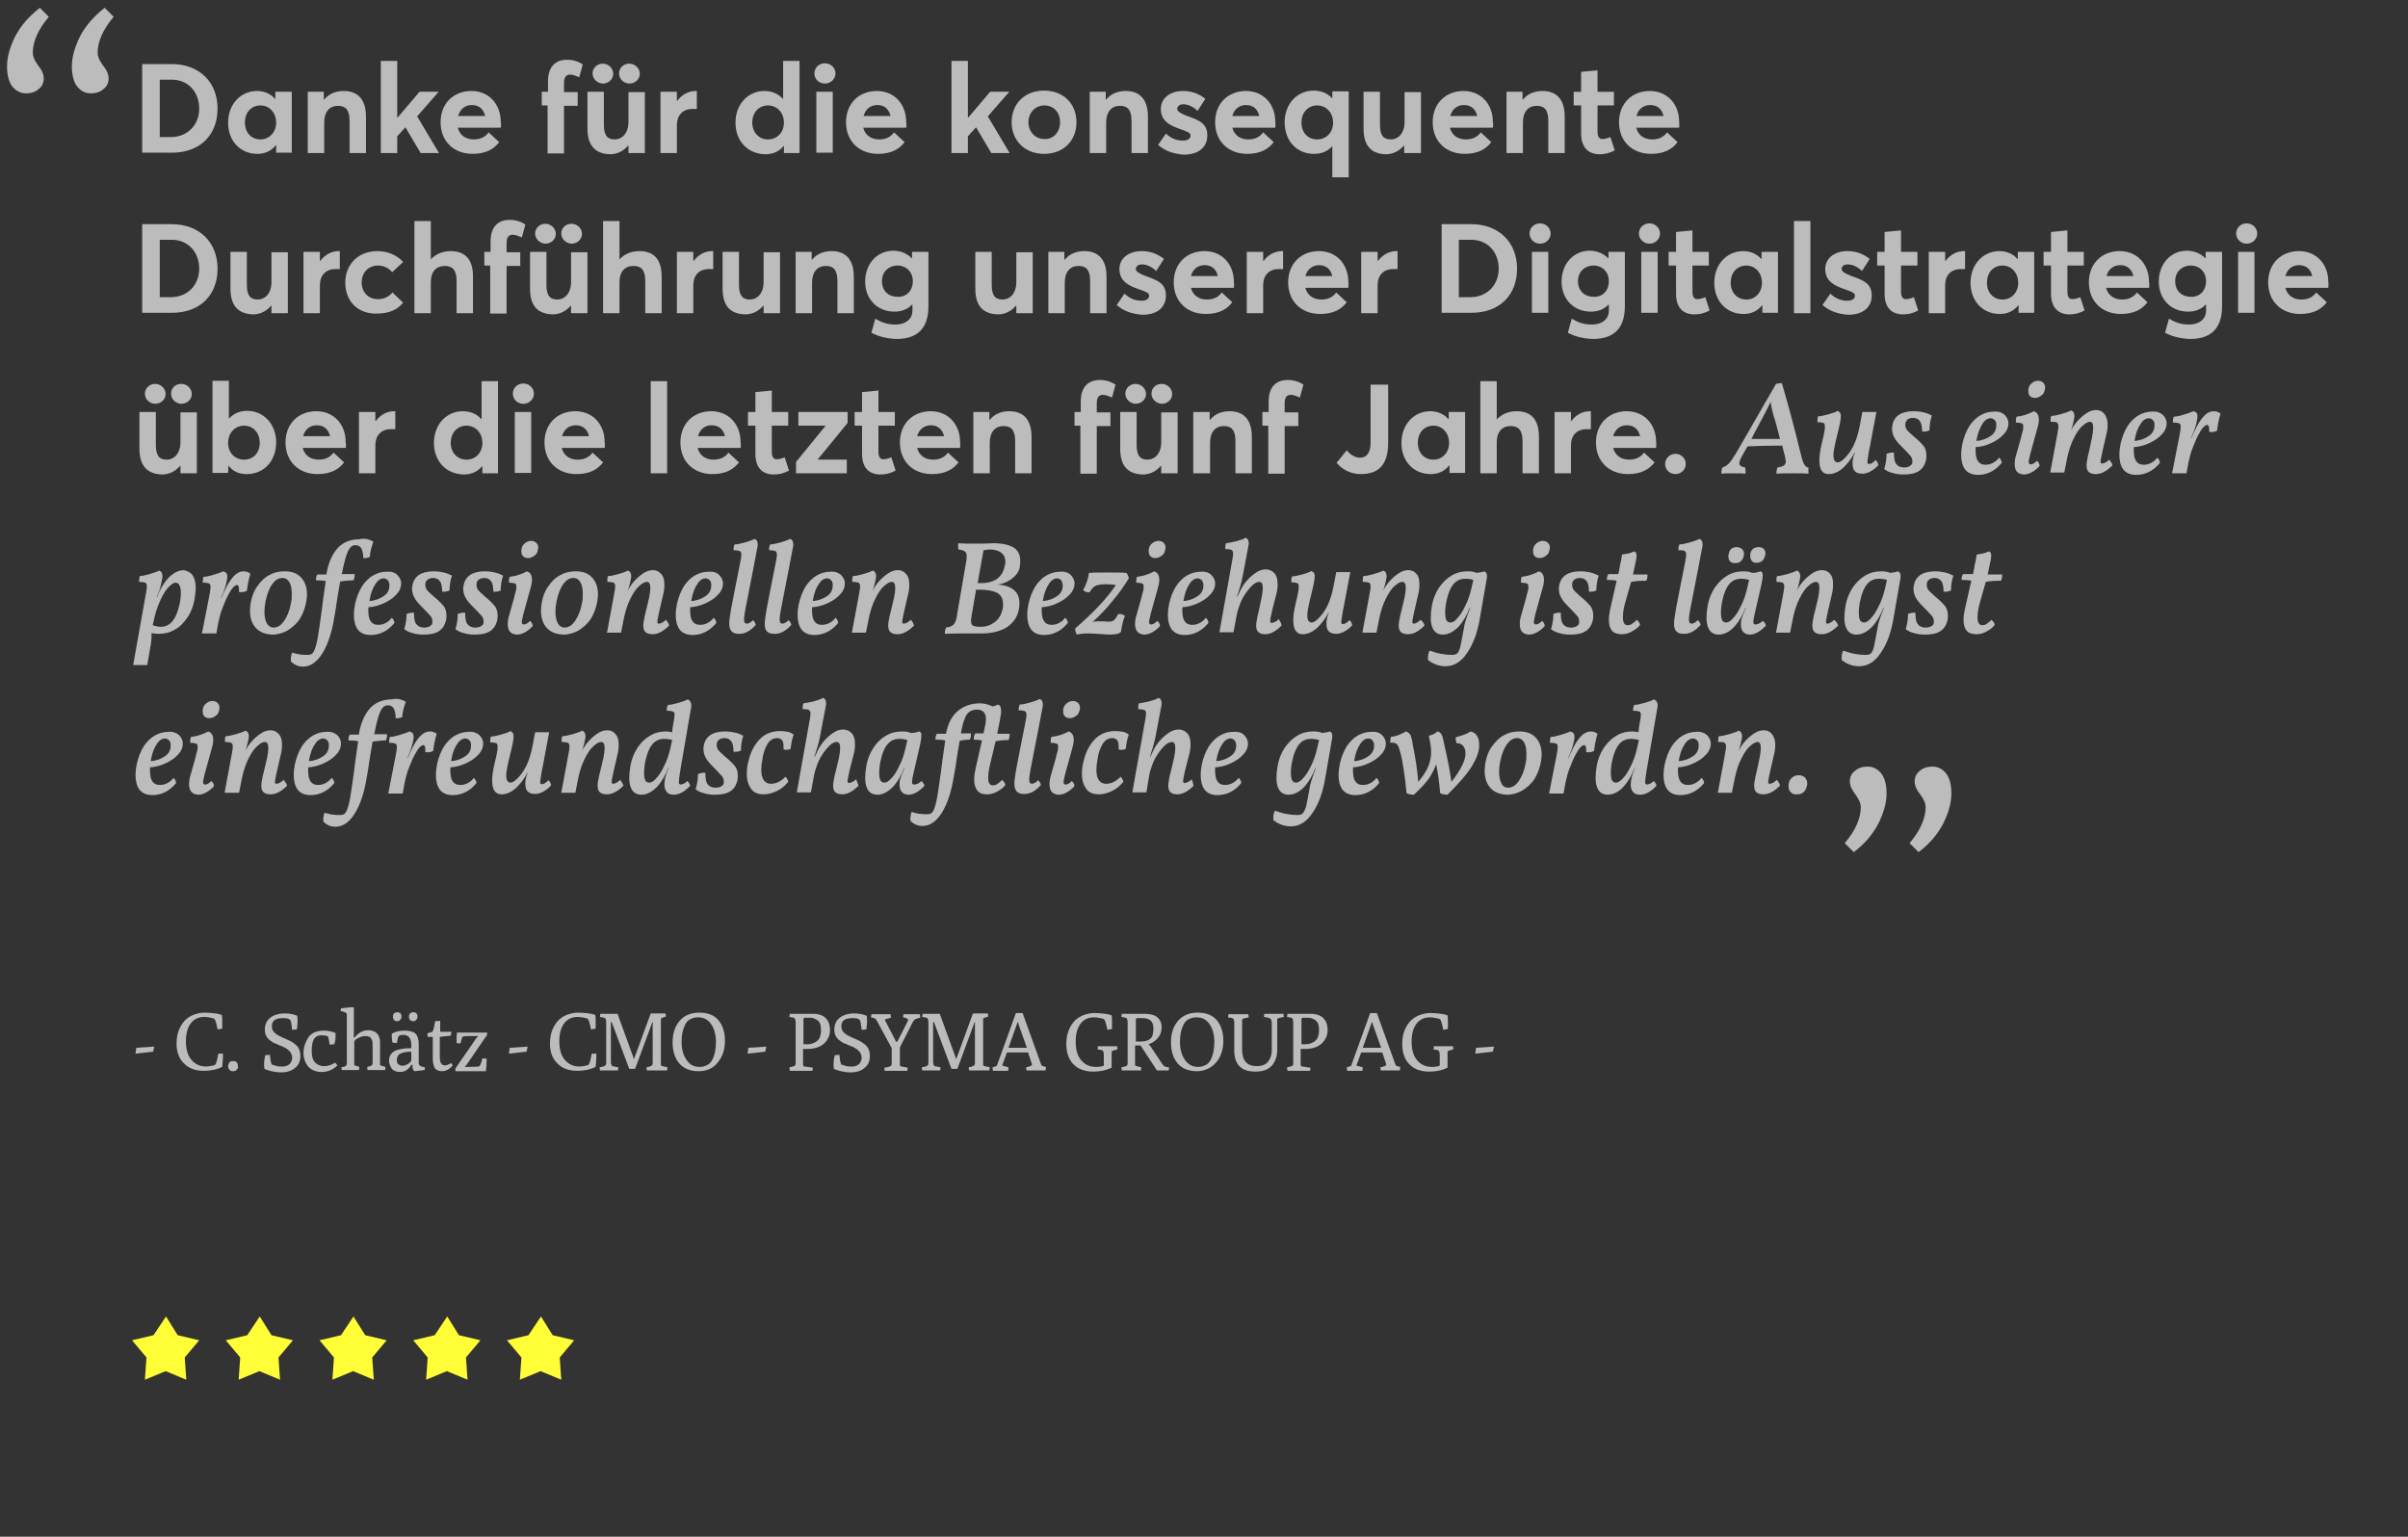 <?xml version="1.0" encoding="utf-8"?>
<!-- Generator: Adobe Illustrator 26.3.1, SVG Export Plug-In . SVG Version: 6.00 Build 0)  -->
<svg version="1.1" baseProfile="tiny" id="Ebene_1" xmlns="http://www.w3.org/2000/svg" xmlns:xlink="http://www.w3.org/1999/xlink"
	 x="0px" y="0px" viewBox="0 0 616.5 393.5" overflow="visible" xml:space="preserve">
<rect x="0" y="0" width="616.5" height="393.5" fill="#333333" stroke="none"/>
<g id="Gruppe_1473" transform="translate(-356.5 -4428.5)">
	<g>
		<path fill="#BCBCBC" d="M392.9,4444.9h7.5c7.2,0,11.8,4.7,11.8,11.4c0,6.7-4.4,11.3-11.7,11.3h-7.6V4444.9z M400.2,4463.6
			c4.4,0,7.3-3.2,7.3-7.3c0-4.3-2.9-7.4-7-7.4h-3.1v14.7H400.2z"/>
		<path fill="#BCBCBC" d="M414.9,4459.9c0-4.7,3.2-8.1,7.4-8.1c1.8,0,3.5,0.7,4.6,2l0.1,0v-1.8h4.2v15.6h-4v-1.9l-0.1,0
			c-1.1,1.4-2.7,2.2-4.7,2.2C418.1,4467.9,414.9,4464.7,414.9,4459.9z M427.2,4459.9c0-2.5-1.7-4.4-4-4.4c-2.3,0-4,1.7-4,4.4
			c0,2.5,1.6,4.3,4,4.3C425.3,4464.2,427.2,4462.5,427.2,4459.9z"/>
		<path fill="#BCBCBC" d="M435.2,4452h4.2v2h0.1c1.2-1.5,3-2.2,5-2.2c3.3,0,5.7,1.8,5.7,6.6v9.3h-4.2v-8.2c0-3-1.1-3.9-3-3.9
			c-2.1,0-3.5,1.5-3.5,4.3v7.8h-4.2V4452z"/>
		<path fill="#BCBCBC" d="M454,4444.1h4.2v14.5h0.1l5.6-6.6h4.9l-5.5,6.3l5.6,9.4h-4.7l-3.9-6.6l-2.1,2.3v4.3H454V4444.1z"/>
		<path fill="#BCBCBC" d="M484.7,4461.2h-11c0.5,1.9,2,3,4.1,3c1.8,0,3-0.7,3.8-1.8l2.7,2.5c-1.3,1.7-3.3,3-6.8,3
			c-4.8,0-8.2-3.2-8.2-8.1c0-4.8,3.3-8,7.9-8c4.4,0,7.5,3.3,7.5,7.9C484.8,4460.2,484.8,4460.9,484.7,4461.2z M473.8,4458.2h6.9
			c-0.4-1.7-1.5-2.8-3.4-2.8C475.6,4455.4,474.3,4456.4,473.8,4458.2z"/>
		<path fill="#BCBCBC" d="M496.8,4455.5h-1.6v-3.5h1.6v-2.7c0-3.6,1.8-5.5,4.9-5.5c1.9,0,3.3,0.7,4,1.2l-0.9,3.3
			c-0.9-0.4-1.7-0.7-2.3-0.7c-1,0-1.6,0.6-1.6,2.1v2.4h3.5v3.5h-3.5v12.2h-4.2V4455.5z"/>
		<path fill="#BCBCBC" d="M506.9,4461.4v-9.4h4.2v8.4c0,2.8,0.9,3.8,2.8,3.8c1.8,0,3.5-1.5,3.5-4.5v-7.6h4.2v15.6h-4.2v-1.9l-0.1,0
			c-1.2,1.4-2.8,2.2-4.6,2.2C509.3,4467.9,506.9,4466.2,506.9,4461.4z M508.2,4447.3c0-1.4,1.2-2.5,2.6-2.5c1.5,0,2.7,1.2,2.7,2.6
			s-1.2,2.5-2.7,2.5C509.4,4449.8,508.2,4448.7,508.2,4447.3z M515,4447.3c0-1.4,1.1-2.5,2.6-2.5c1.5,0,2.7,1.2,2.7,2.6
			s-1.2,2.5-2.7,2.5C516.1,4449.8,515,4448.7,515,4447.3z"/>
		<path fill="#BCBCBC" d="M525.6,4452h4.2v2.3h0.1c1.2-1.6,2.9-2.5,4.7-2.5h0.3v4.6c-0.4,0-0.9,0-1.1,0c-2.6,0-4,1.7-4,4.1v7.2h-4.2
			V4452z"/>
		<path fill="#BCBCBC" d="M544.8,4459.9c0-4.7,3.2-8.1,7.4-8.1c1.9,0,3.6,0.7,4.7,2h0.1v-9.7h4.2v23.6h-4v-1.9h0
			c-1.1,1.4-2.7,2.2-4.8,2.2C548,4467.9,544.8,4464.7,544.8,4459.9z M557.2,4459.9c0-2.5-1.7-4.4-4.1-4.4c-2.2,0-4,1.7-4,4.4
			c0,2.5,1.7,4.3,4,4.3C555.4,4464.2,557.2,4462.5,557.2,4459.9z"/>
		<path fill="#BCBCBC" d="M565,4447.3c0-1.4,1.1-2.6,2.7-2.6c1.5,0,2.7,1.2,2.7,2.6c0,1.4-1.2,2.6-2.7,2.6
			C566.1,4449.9,565,4448.7,565,4447.3z M565.5,4452h4.2v15.6h-4.2V4452z"/>
		<path fill="#BCBCBC" d="M588.5,4461.2h-11c0.5,1.9,2,3,4.1,3c1.8,0,3-0.7,3.8-1.8l2.7,2.5c-1.3,1.7-3.3,3-6.8,3
			c-4.8,0-8.2-3.2-8.2-8.1c0-4.8,3.3-8,7.9-8c4.4,0,7.5,3.3,7.5,7.9C588.6,4460.2,588.6,4460.9,588.5,4461.2z M577.6,4458.2h6.9
			c-0.4-1.7-1.5-2.8-3.4-2.8C579.4,4455.4,578.1,4456.4,577.6,4458.2z"/>
		<path fill="#BCBCBC" d="M600.1,4444.1h4.2v14.5h0.1l5.6-6.6h4.9l-5.5,6.3l5.6,9.4h-4.7l-3.9-6.6l-2.1,2.3v4.3h-4.2V4444.1z"/>
		<path fill="#BCBCBC" d="M615.5,4459.8c0-4.7,3.3-8.1,8.3-8.1c4.9,0,8.3,3.3,8.3,8.1c0,4.8-3.4,8.1-8.3,8.1
			C618.9,4467.9,615.5,4464.5,615.5,4459.8z M627.9,4459.8c0-2.6-1.7-4.3-4-4.3c-2.4,0-4.1,1.9-4.1,4.3c0,2.4,1.7,4.3,4.1,4.3
			C626.1,4464.2,627.9,4462.4,627.9,4459.8z"/>
		<path fill="#BCBCBC" d="M635.4,4452h4.2v2h0.1c1.2-1.5,3-2.2,5-2.2c3.3,0,5.7,1.8,5.7,6.6v9.3h-4.2v-8.2c0-3-1.1-3.9-3-3.9
			c-2.1,0-3.5,1.5-3.5,4.3v7.8h-4.2V4452z"/>
		<path fill="#BCBCBC" d="M653,4465.6l2-2.9c1.3,1.2,2.6,1.8,4.4,1.8c1.2,0,1.9-0.5,1.9-1.3c0-0.7-0.8-1-2.8-1.7
			c-2.6-0.9-4.8-2.1-4.8-5.1c0-2.8,2.4-4.6,5.7-4.6c2.1,0,3.9,0.6,5.7,2l-2,3.1c-1.2-1.2-2.6-1.7-3.7-1.7c-0.6,0-1.5,0.3-1.5,1.2
			c0,0.6,0.8,1.1,2.3,1.7c3.4,1.2,5.4,2,5.4,5.1c0,2.8-2,4.9-6,4.9C656.8,4467.9,654.7,4467.1,653,4465.6z"/>
		<path fill="#BCBCBC" d="M683,4461.2h-11c0.5,1.9,2,3,4.1,3c1.8,0,3-0.7,3.8-1.8l2.7,2.5c-1.3,1.7-3.3,3-6.8,3
			c-4.8,0-8.2-3.2-8.2-8.1c0-4.8,3.3-8,7.9-8c4.4,0,7.5,3.3,7.5,7.9C683.1,4460.2,683,4460.9,683,4461.2z M672,4458.2h6.9
			c-0.4-1.7-1.5-2.8-3.4-2.8C673.8,4455.4,672.5,4456.4,672,4458.2z"/>
		<path fill="#BCBCBC" d="M697.6,4465.9L697.6,4465.9c-1.1,1.3-2.7,2-4.7,2c-4.3,0-7.5-3.2-7.5-8.1c0-4.7,3.2-8.1,7.4-8.1
			c2,0,3.6,0.7,4.8,2h0v-1.8h4.2v22h-4.2V4465.9z M697.8,4459.9c0-2.5-1.7-4.4-4.1-4.4c-2.2,0-4,1.7-4,4.4c0,2.5,1.6,4.3,4,4.3
			C696,4464.2,697.8,4462.5,697.8,4459.9z"/>
		<path fill="#BCBCBC" d="M705.6,4461.4v-9.4h4.2v8.4c0,2.8,0.9,3.8,2.8,3.8c1.8,0,3.5-1.5,3.5-4.5v-7.6h4.2v15.6H716v-1.9l-0.1,0
			c-1.2,1.4-2.8,2.2-4.6,2.2C707.9,4467.9,705.6,4466.2,705.6,4461.4z"/>
		<path fill="#BCBCBC" d="M738.7,4461.2h-11c0.5,1.9,2,3,4.1,3c1.8,0,3-0.7,3.8-1.8l2.7,2.5c-1.3,1.7-3.3,3-6.8,3
			c-4.8,0-8.2-3.2-8.2-8.1c0-4.8,3.3-8,7.9-8c4.4,0,7.5,3.3,7.5,7.9C738.8,4460.2,738.8,4460.9,738.7,4461.2z M727.8,4458.2h6.9
			c-0.4-1.7-1.5-2.8-3.4-2.8C729.6,4455.4,728.3,4456.4,727.8,4458.2z"/>
		<path fill="#BCBCBC" d="M742.1,4452h4.2v2h0.1c1.2-1.5,3-2.2,5-2.2c3.3,0,5.7,1.8,5.7,6.6v9.3h-4.2v-8.2c0-3-1.1-3.9-3-3.9
			c-2.1,0-3.5,1.5-3.5,4.3v7.8h-4.2V4452z"/>
		<path fill="#BCBCBC" d="M761.3,4462.7v-7.2h-1.9v-3.5h1.9v-5.1l4.2-0.4v5.5h4.2v3.5h-4.2v6.6c0,1.4,0.4,2,1.3,2
			c0.5,0,1.3-0.2,2-0.5l1.1,3.4c-1,0.5-2,1-4.1,1C763.1,4467.9,761.3,4466.2,761.3,4462.7z"/>
		<path fill="#BCBCBC" d="M786.4,4461.2h-11c0.5,1.9,2,3,4.1,3c1.8,0,3-0.7,3.8-1.8l2.7,2.5c-1.3,1.7-3.3,3-6.8,3
			c-4.8,0-8.2-3.2-8.2-8.1c0-4.8,3.3-8,7.9-8c4.4,0,7.5,3.3,7.5,7.9C786.5,4460.2,786.4,4460.9,786.4,4461.2z M775.5,4458.2h6.9
			c-0.4-1.7-1.5-2.8-3.4-2.8C777.3,4455.4,775.9,4456.4,775.5,4458.2z"/>
	</g>
	<g>
		<path fill="#BCBCBC" d="M392.9,4485.9h7.5c7.2,0,11.8,4.7,11.8,11.4c0,6.7-4.4,11.3-11.7,11.3h-7.6V4485.9z M400.2,4504.6
			c4.4,0,7.3-3.2,7.3-7.3c0-4.3-2.9-7.4-7-7.4h-3.1v14.7H400.2z"/>
		<path fill="#BCBCBC" d="M415.5,4502.4v-9.4h4.2v8.4c0,2.8,0.9,3.8,2.8,3.8c1.8,0,3.5-1.5,3.5-4.5v-7.6h4.2v15.6H426v-1.9l-0.1,0
			c-1.2,1.4-2.8,2.2-4.6,2.2C417.9,4508.9,415.5,4507.2,415.5,4502.4z"/>
		<path fill="#BCBCBC" d="M434.2,4493h4.2v2.3h0.1c1.2-1.6,2.9-2.5,4.7-2.5h0.3v4.6c-0.4,0-0.9,0-1.1,0c-2.6,0-4,1.7-4,4.1v7.2h-4.2
			V4493z"/>
		<path fill="#BCBCBC" d="M444.9,4500.9c0-4.8,3.4-8.1,8.2-8.1c2.4,0,5,0.9,6.6,2.8l-2.8,2.6c-0.8-1-2.1-1.7-3.6-1.7
			c-2.5,0-4.2,1.8-4.2,4.3c0,2.6,1.7,4.3,4.2,4.3c1.6,0,2.8-0.7,3.7-1.7l2.7,2.6c-1.3,1.7-3.5,2.8-6.8,2.8
			C448.2,4508.9,444.9,4505.7,444.9,4500.9z"/>
		<path fill="#BCBCBC" d="M462.6,4485.1h4.2v9.8h0c1.3-1.4,3.1-2.1,5.1-2.1c3.3,0,5.7,1.7,5.7,6.5v9.4h-4.2v-8.3
			c0-2.8-1.1-3.8-3-3.8c-2.2,0-3.6,1.4-3.6,4.2v7.9h-4.2V4485.1z"/>
		<path fill="#BCBCBC" d="M482.1,4496.5h-1.6v-3.5h1.6v-2.7c0-3.6,1.8-5.5,4.9-5.5c1.9,0,3.3,0.7,4,1.2l-0.9,3.3
			c-0.9-0.4-1.7-0.7-2.3-0.7c-1,0-1.6,0.6-1.6,2.1v2.4h3.5v3.5h-3.5v12.2h-4.2V4496.5z"/>
		<path fill="#BCBCBC" d="M492.2,4502.4v-9.4h4.2v8.4c0,2.8,0.9,3.8,2.8,3.8c1.8,0,3.5-1.5,3.5-4.5v-7.6h4.2v15.6h-4.2v-1.9l-0.1,0
			c-1.2,1.4-2.8,2.2-4.6,2.2C494.5,4508.9,492.2,4507.2,492.2,4502.4z M493.5,4488.3c0-1.4,1.2-2.5,2.6-2.5c1.5,0,2.7,1.2,2.7,2.6
			s-1.2,2.5-2.7,2.5C494.7,4490.8,493.5,4489.7,493.5,4488.3z M500.2,4488.3c0-1.4,1.1-2.5,2.6-2.5c1.5,0,2.7,1.2,2.7,2.6
			s-1.2,2.5-2.7,2.5C501.4,4490.8,500.2,4489.7,500.2,4488.3z"/>
		<path fill="#BCBCBC" d="M510.9,4485.1h4.2v9.8h0c1.3-1.4,3.1-2.1,5.1-2.1c3.3,0,5.7,1.7,5.7,6.5v9.4h-4.2v-8.3
			c0-2.8-1.1-3.8-3-3.8c-2.2,0-3.6,1.4-3.6,4.2v7.9h-4.2V4485.1z"/>
		<path fill="#BCBCBC" d="M529.8,4493h4.2v2.3h0.1c1.2-1.6,2.9-2.5,4.7-2.5h0.3v4.6c-0.4,0-0.9,0-1.1,0c-2.6,0-4,1.7-4,4.1v7.2h-4.2
			V4493z"/>
		<path fill="#BCBCBC" d="M541.5,4502.4v-9.4h4.2v8.4c0,2.8,0.9,3.8,2.8,3.8c1.8,0,3.5-1.5,3.5-4.5v-7.6h4.2v15.6h-4.2v-1.9l-0.1,0
			c-1.2,1.4-2.8,2.2-4.6,2.2C543.8,4508.9,541.5,4507.2,541.5,4502.4z"/>
		<path fill="#BCBCBC" d="M560.1,4493h4.2v2h0.1c1.2-1.5,3-2.2,5-2.2c3.3,0,5.7,1.8,5.7,6.6v9.3h-4.2v-8.2c0-3-1.1-3.9-3-3.9
			c-2.1,0-3.5,1.5-3.5,4.3v7.8h-4.2V4493z"/>
		<path fill="#BCBCBC" d="M579.6,4513.7l1-3.6c1.5,0.9,3,1.5,5.1,1.5c2.9,0,4.4-1.6,4.4-3.5v-1.6H590c-1.1,1.2-2.7,1.8-4.5,1.8
			c-4.3,0-7.5-3.1-7.5-7.7c0-4.6,3.1-7.9,7.2-7.9c1.7,0,3.4,0.6,4.7,1.9h0.1v-1.6h4.2v13.9c0,4.9-2.1,8.4-8.2,8.4
			C583.6,4515.2,581.5,4514.7,579.6,4513.7z M590.2,4500.5c0-2.4-1.7-4-3.9-4c-2.3,0-4,1.6-4,4c0,2.5,1.7,4,4,4
			C588.6,4504.6,590.2,4502.9,590.2,4500.5z"/>
		<path fill="#BCBCBC" d="M606.2,4502.4v-9.4h4.2v8.4c0,2.8,0.9,3.8,2.8,3.8c1.8,0,3.5-1.5,3.5-4.5v-7.6h4.2v15.6h-4.2v-1.9l-0.1,0
			c-1.2,1.4-2.8,2.2-4.6,2.2C608.5,4508.9,606.2,4507.2,606.2,4502.4z"/>
		<path fill="#BCBCBC" d="M624.8,4493h4.2v2h0.1c1.2-1.5,3-2.2,5-2.2c3.3,0,5.7,1.8,5.7,6.6v9.3h-4.2v-8.2c0-3-1.1-3.9-3-3.9
			c-2.1,0-3.5,1.5-3.5,4.3v7.8h-4.2V4493z"/>
		<path fill="#BCBCBC" d="M642.4,4506.6l2-2.9c1.3,1.2,2.6,1.8,4.4,1.8c1.2,0,1.9-0.5,1.9-1.3c0-0.7-0.8-1-2.8-1.7
			c-2.6-0.9-4.8-2.1-4.8-5.1c0-2.8,2.4-4.6,5.7-4.6c2.1,0,3.9,0.6,5.7,2l-2,3.1c-1.2-1.2-2.6-1.7-3.7-1.7c-0.6,0-1.5,0.3-1.5,1.2
			c0,0.6,0.8,1.1,2.3,1.7c3.4,1.2,5.4,2,5.4,5.1c0,2.8-2,4.9-6,4.9C646.2,4508.9,644.1,4508.1,642.4,4506.6z"/>
		<path fill="#BCBCBC" d="M672.4,4502.2h-11c0.5,1.9,2,3,4.1,3c1.8,0,3-0.7,3.8-1.8l2.7,2.5c-1.3,1.7-3.3,3-6.8,3
			c-4.8,0-8.2-3.2-8.2-8.1c0-4.8,3.3-8,7.9-8c4.4,0,7.5,3.3,7.5,7.9C672.5,4501.2,672.4,4501.9,672.4,4502.2z M661.4,4499.2h6.9
			c-0.4-1.7-1.5-2.8-3.4-2.8C663.2,4496.4,661.9,4497.4,661.4,4499.2z"/>
		<path fill="#BCBCBC" d="M675.7,4493h4.2v2.3h0.1c1.2-1.6,2.9-2.5,4.7-2.5h0.3v4.6c-0.4,0-0.9,0-1.1,0c-2.6,0-4,1.7-4,4.1v7.2h-4.2
			V4493z"/>
		<path fill="#BCBCBC" d="M701.7,4502.2h-11c0.5,1.9,2,3,4.1,3c1.8,0,3-0.7,3.8-1.8l2.7,2.5c-1.3,1.7-3.3,3-6.8,3
			c-4.8,0-8.2-3.2-8.2-8.1c0-4.8,3.3-8,7.9-8c4.4,0,7.5,3.3,7.5,7.9C701.8,4501.2,701.7,4501.9,701.7,4502.2z M690.7,4499.2h6.9
			c-0.4-1.7-1.5-2.8-3.4-2.8C692.6,4496.4,691.2,4497.4,690.7,4499.2z"/>
		<path fill="#BCBCBC" d="M705,4493h4.2v2.3h0.1c1.2-1.6,2.9-2.5,4.7-2.5h0.3v4.6c-0.4,0-0.9,0-1.1,0c-2.6,0-4,1.7-4,4.1v7.2H705
			V4493z"/>
		<path fill="#BCBCBC" d="M725.6,4485.9h7.5c7.2,0,11.8,4.7,11.8,11.4c0,6.7-4.4,11.3-11.7,11.3h-7.6V4485.9z M732.9,4504.6
			c4.4,0,7.3-3.2,7.3-7.3c0-4.3-2.9-7.4-7-7.4H730v14.7H732.9z"/>
		<path fill="#BCBCBC" d="M748.1,4488.3c0-1.4,1.1-2.6,2.7-2.6c1.5,0,2.7,1.2,2.7,2.6c0,1.4-1.2,2.6-2.7,2.6
			C749.3,4490.9,748.1,4489.7,748.1,4488.3z M748.7,4493h4.2v15.6h-4.2V4493z"/>
		<path fill="#BCBCBC" d="M757.9,4513.7l1-3.6c1.5,0.9,3,1.5,5.1,1.5c2.9,0,4.4-1.6,4.4-3.5v-1.6h-0.1c-1.1,1.2-2.7,1.8-4.5,1.8
			c-4.3,0-7.5-3.1-7.5-7.7c0-4.6,3.1-7.9,7.2-7.9c1.7,0,3.4,0.6,4.7,1.9h0.1v-1.6h4.2v13.9c0,4.9-2.1,8.4-8.2,8.4
			C761.9,4515.2,759.7,4514.7,757.9,4513.7z M768.4,4500.5c0-2.4-1.7-4-3.9-4c-2.3,0-4,1.6-4,4c0,2.5,1.7,4,4,4
			C766.8,4504.6,768.4,4502.9,768.4,4500.5z"/>
		<path fill="#BCBCBC" d="M776.1,4488.3c0-1.4,1.1-2.6,2.7-2.6c1.5,0,2.7,1.2,2.7,2.6c0,1.4-1.2,2.6-2.7,2.6
			C777.3,4490.9,776.1,4489.7,776.1,4488.3z M776.7,4493h4.2v15.6h-4.2V4493z"/>
		<path fill="#BCBCBC" d="M785.6,4503.7v-7.2h-1.9v-3.5h1.9v-5.1l4.2-0.4v5.5h4.2v3.5h-4.2v6.6c0,1.4,0.4,2,1.3,2
			c0.5,0,1.3-0.2,2-0.5l1.1,3.4c-1,0.5-2,1-4.1,1C787.3,4508.9,785.6,4507.2,785.6,4503.7z"/>
		<path fill="#BCBCBC" d="M795.4,4500.9c0-4.7,3.2-8.1,7.4-8.1c1.8,0,3.5,0.7,4.6,2l0.1,0v-1.8h4.2v15.6h-4v-1.9l-0.1,0
			c-1.1,1.4-2.7,2.2-4.7,2.2C798.6,4508.9,795.4,4505.7,795.4,4500.9z M807.6,4500.9c0-2.5-1.7-4.4-4-4.4c-2.3,0-4,1.7-4,4.4
			c0,2.5,1.6,4.3,4,4.3C805.8,4505.2,807.6,4503.5,807.6,4500.9z"/>
		<path fill="#BCBCBC" d="M815.8,4485.1h4.2v23.6h-4.2V4485.1z"/>
		<path fill="#BCBCBC" d="M823.1,4506.6l2-2.9c1.3,1.2,2.6,1.8,4.4,1.8c1.2,0,1.9-0.5,1.9-1.3c0-0.7-0.8-1-2.8-1.7
			c-2.6-0.9-4.8-2.1-4.8-5.1c0-2.8,2.4-4.6,5.7-4.6c2.1,0,3.9,0.6,5.7,2l-2,3.1c-1.2-1.2-2.6-1.7-3.7-1.7c-0.6,0-1.5,0.3-1.5,1.2
			c0,0.6,0.8,1.1,2.3,1.7c3.4,1.2,5.4,2,5.4,5.1c0,2.8-2,4.9-6,4.9C826.9,4508.9,824.8,4508.1,823.1,4506.6z"/>
		<path fill="#BCBCBC" d="M839,4503.7v-7.2h-1.9v-3.5h1.9v-5.1l4.2-0.4v5.5h4.2v3.5h-4.2v6.6c0,1.4,0.4,2,1.3,2c0.5,0,1.3-0.2,2-0.5
			l1.1,3.4c-1,0.5-2,1-4.1,1C840.7,4508.9,839,4507.2,839,4503.7z"/>
		<path fill="#BCBCBC" d="M850.3,4493h4.2v2.3h0.1c1.2-1.6,2.9-2.5,4.7-2.5h0.3v4.6c-0.4,0-0.9,0-1.1,0c-2.6,0-4,1.7-4,4.1v7.2h-4.2
			V4493z"/>
		<path fill="#BCBCBC" d="M861,4500.9c0-4.7,3.2-8.1,7.4-8.1c1.8,0,3.5,0.7,4.6,2l0.1,0v-1.8h4.2v15.6h-4v-1.9l-0.1,0
			c-1.1,1.4-2.7,2.2-4.7,2.2C864.2,4508.9,861,4505.7,861,4500.9z M873.2,4500.9c0-2.5-1.7-4.4-4-4.4c-2.3,0-4,1.7-4,4.4
			c0,2.5,1.6,4.3,4,4.3C871.4,4505.2,873.2,4503.5,873.2,4500.9z"/>
		<path fill="#BCBCBC" d="M881.6,4503.7v-7.2h-1.9v-3.5h1.9v-5.1l4.2-0.4v5.5h4.2v3.5h-4.2v6.6c0,1.4,0.4,2,1.3,2
			c0.5,0,1.3-0.2,2-0.5l1.1,3.4c-1,0.5-2,1-4.1,1C883.4,4508.9,881.6,4507.2,881.6,4503.7z"/>
		<path fill="#BCBCBC" d="M906.7,4502.2h-11c0.5,1.9,2,3,4.1,3c1.8,0,3-0.7,3.8-1.8l2.7,2.5c-1.3,1.7-3.3,3-6.8,3
			c-4.8,0-8.2-3.2-8.2-8.1c0-4.8,3.3-8,7.9-8c4.4,0,7.5,3.3,7.5,7.9C906.8,4501.2,906.8,4501.9,906.7,4502.2z M895.8,4499.2h6.9
			c-0.4-1.7-1.5-2.8-3.4-2.8C897.6,4496.4,896.3,4497.4,895.8,4499.2z"/>
		<path fill="#BCBCBC" d="M910.8,4513.7l1-3.6c1.5,0.9,3,1.5,5.1,1.5c2.9,0,4.4-1.6,4.4-3.5v-1.6h-0.1c-1.1,1.2-2.7,1.8-4.5,1.8
			c-4.3,0-7.5-3.1-7.5-7.7c0-4.6,3.1-7.9,7.2-7.9c1.7,0,3.4,0.6,4.7,1.9h0.1v-1.6h4.2v13.9c0,4.9-2.1,8.4-8.2,8.4
			C914.8,4515.2,912.6,4514.7,910.8,4513.7z M921.3,4500.5c0-2.4-1.7-4-3.9-4c-2.3,0-4,1.6-4,4c0,2.5,1.7,4,4,4
			C919.7,4504.6,921.3,4502.9,921.3,4500.5z"/>
		<path fill="#BCBCBC" d="M929,4488.3c0-1.4,1.1-2.6,2.7-2.6c1.5,0,2.7,1.2,2.7,2.6c0,1.4-1.2,2.6-2.7,2.6
			C930.2,4490.9,929,4489.7,929,4488.3z M929.5,4493h4.2v15.6h-4.2V4493z"/>
		<path fill="#BCBCBC" d="M952.6,4502.2h-11c0.5,1.9,2,3,4.1,3c1.8,0,3-0.7,3.8-1.8l2.7,2.5c-1.3,1.7-3.3,3-6.8,3
			c-4.8,0-8.2-3.2-8.2-8.1c0-4.8,3.3-8,7.9-8c4.4,0,7.5,3.3,7.5,7.9C952.7,4501.2,952.6,4501.9,952.6,4502.2z M941.6,4499.2h6.9
			c-0.4-1.7-1.5-2.8-3.4-2.8C943.4,4496.4,942.1,4497.4,941.6,4499.2z"/>
	</g>
	<g>
		<path fill="#BCBCBC" d="M392.2,4543.4v-9.4h4.2v8.4c0,2.8,0.9,3.8,2.8,3.8c1.8,0,3.5-1.5,3.5-4.5v-7.6h4.2v15.6h-4.2v-1.9l-0.1,0
			c-1.2,1.4-2.8,2.2-4.6,2.2C394.6,4549.9,392.2,4548.2,392.2,4543.4z M393.6,4529.3c0-1.4,1.2-2.5,2.6-2.5c1.5,0,2.7,1.2,2.7,2.6
			s-1.2,2.5-2.7,2.5C394.7,4531.8,393.6,4530.7,393.6,4529.3z M400.3,4529.3c0-1.4,1.1-2.5,2.6-2.5c1.5,0,2.7,1.2,2.7,2.6
			s-1.2,2.5-2.7,2.5C401.4,4531.8,400.3,4530.7,400.3,4529.3z"/>
		<path fill="#BCBCBC" d="M415,4547.7L415,4547.7l-0.1,1.9h-4v-23.6h4.2v9.7h0c1.2-1.3,2.8-2,4.7-2c4.2,0,7.4,3.4,7.4,8.1
			c0,4.8-3.2,8.1-7.5,8.1C417.6,4549.9,416.1,4549.2,415,4547.7z M423,4541.9c0-2.7-1.8-4.4-4-4.4c-2.4,0-4.1,1.9-4.1,4.4
			c0,2.6,1.8,4.3,4.1,4.3C421.4,4546.2,423,4544.4,423,4541.9z"/>
		<path fill="#BCBCBC" d="M445,4543.2h-11c0.5,1.9,2,3,4.1,3c1.8,0,3-0.7,3.8-1.8l2.7,2.5c-1.3,1.7-3.3,3-6.8,3
			c-4.8,0-8.2-3.2-8.2-8.1c0-4.8,3.3-8,7.9-8c4.4,0,7.5,3.3,7.5,7.9C445.1,4542.2,445.1,4542.9,445,4543.2z M434.1,4540.2h6.9
			c-0.4-1.7-1.5-2.8-3.4-2.8C435.9,4537.4,434.6,4538.4,434.1,4540.2z"/>
		<path fill="#BCBCBC" d="M448.4,4534h4.2v2.3h0.1c1.2-1.6,2.9-2.5,4.7-2.5h0.3v4.6c-0.4,0-0.9,0-1.1,0c-2.6,0-4,1.7-4,4.1v7.2h-4.2
			V4534z"/>
		<path fill="#BCBCBC" d="M467.6,4541.9c0-4.7,3.2-8.1,7.4-8.1c1.9,0,3.6,0.7,4.7,2h0.1v-9.7h4.2v23.6h-4v-1.9h0
			c-1.1,1.4-2.7,2.2-4.8,2.2C470.8,4549.9,467.6,4546.7,467.6,4541.9z M480,4541.9c0-2.5-1.7-4.4-4.1-4.4c-2.2,0-4,1.7-4,4.4
			c0,2.5,1.7,4.3,4,4.3C478.2,4546.2,480,4544.5,480,4541.9z"/>
		<path fill="#BCBCBC" d="M487.8,4529.3c0-1.4,1.1-2.6,2.7-2.6c1.5,0,2.7,1.2,2.7,2.6c0,1.4-1.2,2.6-2.7,2.6
			C488.9,4531.9,487.8,4530.7,487.8,4529.3z M488.3,4534h4.2v15.6h-4.2V4534z"/>
		<path fill="#BCBCBC" d="M511.3,4543.2h-11c0.5,1.9,2,3,4.1,3c1.8,0,3-0.7,3.8-1.8l2.7,2.5c-1.3,1.7-3.3,3-6.8,3
			c-4.8,0-8.2-3.2-8.2-8.1c0-4.8,3.3-8,7.9-8c4.4,0,7.5,3.3,7.5,7.9C511.4,4542.2,511.4,4542.9,511.3,4543.2z M500.4,4540.2h6.9
			c-0.4-1.7-1.5-2.8-3.4-2.8C502.2,4537.4,500.9,4538.4,500.4,4540.2z"/>
		<path fill="#BCBCBC" d="M523.1,4526.1h4.2v23.6h-4.2V4526.1z"/>
		<path fill="#BCBCBC" d="M546.1,4543.2h-11c0.5,1.9,2,3,4.1,3c1.8,0,3-0.7,3.8-1.8l2.7,2.5c-1.3,1.7-3.3,3-6.8,3
			c-4.8,0-8.2-3.2-8.2-8.1c0-4.8,3.3-8,7.9-8c4.4,0,7.5,3.3,7.5,7.9C546.2,4542.2,546.2,4542.9,546.1,4543.2z M535.2,4540.2h6.9
			c-0.4-1.7-1.5-2.8-3.4-2.8C537,4537.4,535.7,4538.4,535.2,4540.2z"/>
		<path fill="#BCBCBC" d="M549.9,4544.7v-7.2H548v-3.5h1.9v-5.1l4.2-0.4v5.5h4.2v3.5h-4.2v6.6c0,1.4,0.4,2,1.3,2
			c0.5,0,1.3-0.2,2-0.5l1.1,3.4c-1,0.5-2,1-4.1,1C551.6,4549.9,549.9,4548.2,549.9,4544.7z"/>
		<path fill="#BCBCBC" d="M560.3,4546.8l7.5-9.2l0-0.1h-6.9v-3.5h12.6v2.8l-7.6,9.3l0,0.1h7.4v3.5h-13V4546.8z"/>
		<path fill="#BCBCBC" d="M577.2,4544.7v-7.2h-1.9v-3.5h1.9v-5.1l4.2-0.4v5.5h4.2v3.5h-4.2v6.6c0,1.4,0.4,2,1.3,2
			c0.5,0,1.3-0.2,2-0.5l1.1,3.4c-1,0.5-2,1-4.1,1C578.9,4549.9,577.2,4548.2,577.2,4544.7z"/>
		<path fill="#BCBCBC" d="M602.3,4543.2h-11c0.5,1.9,2,3,4.1,3c1.8,0,3-0.7,3.8-1.8l2.7,2.5c-1.3,1.7-3.3,3-6.8,3
			c-4.8,0-8.2-3.2-8.2-8.1c0-4.8,3.3-8,7.9-8c4.4,0,7.5,3.3,7.5,7.9C602.4,4542.2,602.3,4542.9,602.3,4543.2z M591.3,4540.2h6.9
			c-0.4-1.7-1.5-2.8-3.4-2.8C593.2,4537.4,591.8,4538.4,591.3,4540.2z"/>
		<path fill="#BCBCBC" d="M605.6,4534h4.2v2h0.1c1.2-1.5,3-2.2,5-2.2c3.3,0,5.7,1.8,5.7,6.6v9.3h-4.2v-8.2c0-3-1.1-3.9-3-3.9
			c-2.1,0-3.5,1.5-3.5,4.3v7.8h-4.2V4534z"/>
		<path fill="#BCBCBC" d="M633.2,4537.5h-1.6v-3.5h1.6v-2.7c0-3.6,1.8-5.5,4.9-5.5c1.9,0,3.3,0.7,4,1.2l-0.9,3.3
			c-0.9-0.4-1.7-0.7-2.3-0.7c-1,0-1.6,0.6-1.6,2.1v2.4h3.5v3.5h-3.5v12.2h-4.2V4537.5z"/>
		<path fill="#BCBCBC" d="M643.3,4543.4v-9.4h4.2v8.4c0,2.8,0.9,3.8,2.8,3.8c1.8,0,3.5-1.5,3.5-4.5v-7.6h4.2v15.6h-4.2v-1.9l-0.1,0
			c-1.2,1.4-2.8,2.2-4.6,2.2C645.6,4549.9,643.3,4548.2,643.3,4543.4z M644.6,4529.3c0-1.4,1.2-2.5,2.6-2.5c1.5,0,2.7,1.2,2.7,2.6
			s-1.2,2.5-2.7,2.5C645.8,4531.8,644.6,4530.7,644.6,4529.3z M651.3,4529.3c0-1.4,1.1-2.5,2.6-2.5c1.5,0,2.7,1.2,2.7,2.6
			s-1.2,2.5-2.7,2.5C652.5,4531.8,651.3,4530.7,651.3,4529.3z"/>
		<path fill="#BCBCBC" d="M662,4534h4.2v2h0.1c1.2-1.5,3-2.2,5-2.2c3.3,0,5.7,1.8,5.7,6.6v9.3h-4.2v-8.2c0-3-1.1-3.9-3-3.9
			c-2.1,0-3.5,1.5-3.5,4.3v7.8H662V4534z"/>
		<path fill="#BCBCBC" d="M681.3,4537.5h-1.6v-3.5h1.6v-2.7c0-3.6,1.8-5.5,4.9-5.5c1.9,0,3.3,0.7,4,1.2l-0.9,3.3
			c-0.9-0.4-1.7-0.7-2.3-0.7c-1,0-1.6,0.6-1.6,2.1v2.4h3.5v3.5h-3.5v12.2h-4.2V4537.5z"/>
		<path fill="#BCBCBC" d="M698.7,4547l2.6-3.2c0.8,1,2,1.9,3.4,1.9c1.5,0,2.7-1,2.7-3.9v-14.8h4.5v14.8c0,5.1-1.9,8.1-7,8.1
			C702.6,4549.9,700.2,4548.9,698.7,4547z"/>
		<path fill="#BCBCBC" d="M715.3,4541.9c0-4.7,3.2-8.1,7.4-8.1c1.8,0,3.5,0.7,4.6,2l0.1,0v-1.8h4.2v15.6h-4v-1.9l-0.1,0
			c-1.1,1.4-2.7,2.2-4.7,2.2C718.5,4549.9,715.3,4546.7,715.3,4541.9z M727.5,4541.9c0-2.5-1.7-4.4-4-4.4c-2.3,0-4,1.7-4,4.4
			c0,2.5,1.6,4.3,4,4.3C725.7,4546.2,727.5,4544.5,727.5,4541.9z"/>
		<path fill="#BCBCBC" d="M735.5,4526.1h4.2v9.8h0c1.3-1.4,3.1-2.1,5.1-2.1c3.3,0,5.7,1.7,5.7,6.5v9.4h-4.2v-8.3
			c0-2.8-1.1-3.8-3-3.8c-2.2,0-3.6,1.4-3.6,4.2v7.9h-4.2V4526.1z"/>
		<path fill="#BCBCBC" d="M754.5,4534h4.2v2.3h0.1c1.2-1.6,2.9-2.5,4.7-2.5h0.3v4.6c-0.4,0-0.9,0-1.1,0c-2.6,0-4,1.7-4,4.1v7.2h-4.2
			V4534z"/>
		<path fill="#BCBCBC" d="M780.5,4543.2h-11c0.5,1.9,2,3,4.1,3c1.8,0,3-0.7,3.8-1.8l2.7,2.5c-1.3,1.7-3.3,3-6.8,3
			c-4.8,0-8.2-3.2-8.2-8.1c0-4.8,3.3-8,7.9-8c4.4,0,7.5,3.3,7.5,7.9C780.6,4542.2,780.5,4542.9,780.5,4543.2z M769.5,4540.2h6.9
			c-0.4-1.7-1.5-2.8-3.4-2.8C771.3,4537.4,770,4538.4,769.5,4540.2z"/>
		<path fill="#BCBCBC" d="M782.8,4547.3c0-1.4,1.2-2.6,2.7-2.6c1.4,0,2.6,1.2,2.6,2.6c0,1.4-1.2,2.6-2.6,2.6
			C784,4549.9,782.8,4548.8,782.8,4547.3z"/>
	</g>
	<g>
		<path fill="#BCBCBC" d="M819.5,4549.2c0,0.2,0,0.4,0,0.6c-0.8-0.1-2.1-0.1-4-0.1c-1.9,0-3.3,0-4.2,0.1c0-0.7,0.1-1.2,0.3-1.6
			c0.7-0.1,1.3-0.3,1.6-0.5c0.3-0.2,0.5-0.6,0.5-1c0-0.3-0.1-0.8-0.2-1.3l-0.4-1.5l-0.3-1.3c-3.6,0-6.6,0.1-8.9,0.2l-1.2,2.1
			c-0.6,1.1-0.9,1.8-0.9,2.2c0,0.3,0.1,0.6,0.4,0.7c0.2,0.2,0.6,0.3,1.1,0.4c0.1,0.5,0.1,1,0.1,1.6c-0.7-0.1-1.8-0.1-3.3-0.1
			c-1.3,0-2.3,0-2.9,0.1c0-0.7,0.1-1.2,0.3-1.6c0.6-0.2,1.1-0.5,1.6-1c0.5-0.5,1.1-1.4,1.9-2.7c2.9-5,6.3-10.9,10.2-17.7
			c0.4-0.1,0.9-0.2,1.5-0.2c1.9,6.5,3.5,12.6,4.9,18.4c0.2,0.9,0.4,1.5,0.6,2c0.2,0.4,0.4,0.7,0.6,0.9s0.5,0.3,0.8,0.4
			C819.4,4548.4,819.5,4548.8,819.5,4549.2z M812.2,4540.8c-0.6-2.3-1.1-4.3-1.6-5.8c-0.4-1.3-0.6-2.5-0.8-3.6
			c-0.5,1.1-1.1,2.3-1.9,3.8c-0.4,0.8-1.2,2.3-2.4,4.5c-0.1,0.2-0.2,0.4-0.3,0.6c-0.1,0.2-0.2,0.4-0.3,0.6H812.2z"/>
		<path fill="#BCBCBC" d="M822.3,4546.4c0-1.2,0.2-2.6,0.6-4.3c0.2-1,0.5-1.9,0.6-2.7c0.2-0.8,0.2-1.3,0.2-1.7
			c0-0.5-0.1-0.8-0.4-0.9s-0.8-0.2-1.5-0.2c0-0.6,0-1.1,0.2-1.5c0.6,0,1.5-0.2,2.6-0.5c1.1-0.3,1.9-0.6,2.4-0.9
			c0.3,0.2,0.5,0.4,0.6,0.5c0.1,0.2,0.2,0.4,0.2,0.8c0,0.5-0.1,1.2-0.3,2.2c-0.2,1-0.6,2.5-1.1,4.6c-0.3,1.4-0.5,2.5-0.5,3.3
			c0,1.2,0.4,1.8,1.1,1.8c0.5,0,1.1-0.4,1.8-1.1c0.7-0.7,1.5-1.7,2.2-3.1c0.7-1.4,1.2-3,1.6-5l0.7-3.7h3.6l-1.6,8.5
			c-0.2,1-0.4,1.9-0.5,2.7c-0.1,0.7-0.2,1.3-0.2,1.5c0,0.2,0,0.4,0.1,0.5c0.1,0.1,0.2,0.1,0.4,0.1c0.4,0,0.9-0.3,1.6-1
			c0.4,0.3,0.6,0.8,0.7,1.3c-0.6,0.7-1.3,1.2-2,1.6s-1.4,0.6-2.1,0.6c-1.7,0-2.5-0.8-2.5-2.5c0-0.4,0-0.9,0.1-1.3
			c0.1-0.6,0.3-1.2,0.5-1.6h-0.1c-0.7,1.4-1.6,2.6-2.8,3.8c-1.2,1.1-2.5,1.7-3.8,1.7C823.1,4549.9,822.3,4548.8,822.3,4546.4z"/>
		<path fill="#BCBCBC" d="M849,4534.1c0.9,0.2,1.5,0.5,2.1,0.8c-0.4,1.2-0.6,2.5-0.6,3.8c-0.5,0.2-1.1,0.4-1.9,0.3
			c0-1.3-0.2-2.2-0.6-2.7c-0.4-0.5-0.9-0.8-1.7-0.8c-0.7,0-1.2,0.2-1.5,0.5s-0.5,0.7-0.5,1.3s0.2,1,0.5,1.4c0.4,0.4,0.9,0.9,1.7,1.6
			c1,0.8,1.8,1.6,2.4,2.3c0.6,0.7,0.8,1.6,0.8,2.6c0,0.3,0,0.7-0.1,1.1c-0.3,1.3-0.9,2.2-1.8,2.8c-0.9,0.6-2.2,0.9-3.9,0.9
			c-1,0-2-0.1-2.9-0.4c-0.9-0.2-1.6-0.6-2.1-1c0.4-1.3,0.6-2.6,0.6-3.9c0.6-0.2,1.2-0.4,1.9-0.3c0,1.2,0.1,2.2,0.5,2.8
			c0.4,0.6,1.1,1,2.1,1c0.6,0,1.1-0.1,1.5-0.4s0.6-0.5,0.6-0.9c0-0.1,0-0.2,0-0.4c0-0.5-0.2-0.9-0.5-1.3c-0.4-0.4-0.9-1-1.6-1.7
			c-1-1-1.8-1.8-2.3-2.6c-0.5-0.8-0.8-1.6-0.8-2.6c0-0.3,0-0.6,0.1-0.9c0.2-1.2,0.8-2.1,1.7-2.7c0.9-0.6,2.2-0.9,3.7-0.9
			C847.3,4533.8,848.2,4533.9,849,4534.1z"/>
		<path fill="#BCBCBC" d="M869.7,4534.7c0.6,0.6,1,1.3,1,2.2c0,1-0.4,2-1.3,2.9c-0.8,0.9-1.9,1.6-3.2,2.2c-1.3,0.6-2.6,0.9-3.9,1
			c0,0.2,0,0.5,0,0.9c0,2.4,0.8,3.6,2.5,3.6c0.6,0,1.2-0.1,1.8-0.4c0.6-0.3,1.2-0.7,1.7-1.4c0.4,0.3,0.6,0.7,0.7,1.3
			c-1.7,2.1-3.8,3.1-6.1,3.1c-1.5,0-2.6-0.5-3.3-1.4c-0.7-1-1-2.2-1-3.8c0-0.8,0.1-1.7,0.3-2.7c0.4-1.8,1-3.3,1.8-4.6
			c0.8-1.2,1.8-2.2,2.9-2.8c1.1-0.6,2.2-0.9,3.4-0.9C868.1,4533.8,869,4534.1,869.7,4534.7z M867.2,4536.1c-0.3-0.3-0.6-0.5-1.1-0.5
			c-0.7,0-1.5,0.5-2.1,1.5s-1.2,2.4-1.5,4.2l0,0.1c1.5-0.1,2.7-0.6,3.7-1.3c1-0.7,1.4-1.6,1.4-2.8
			C867.6,4536.8,867.5,4536.4,867.2,4536.1z"/>
		<path fill="#BCBCBC" d="M872.3,4547.3c0-0.7,0.1-1.5,0.4-2.4l1.3-4.6c0-0.2,0.1-0.6,0.3-1.2c0.2-0.6,0.2-1.1,0.2-1.4
			c0-0.4-0.1-0.7-0.4-0.8s-0.8-0.2-1.5-0.2c0-0.6,0-1.1,0.2-1.5c0.7-0.1,1.4-0.2,2.3-0.5c0.9-0.3,1.6-0.6,2.1-0.9
			c0.5,0.2,0.8,0.4,1,0.8c0.2,0.4,0.3,0.8,0.3,1.3c0,0.6-0.1,1.3-0.4,2.3l-1.8,6.5c-0.2,1-0.4,1.6-0.4,2c0,0.2,0,0.4,0.1,0.5
			c0.1,0.1,0.2,0.2,0.4,0.2c0.5,0,1-0.3,1.6-0.9c0.4,0.3,0.6,0.7,0.7,1.3c-1.4,1.5-2.8,2.2-4.1,2.2
			C873.1,4549.9,872.3,4549.1,872.3,4547.3z M876.2,4529.9c-0.3-0.3-0.4-0.7-0.4-1.2c0-0.2,0-0.4,0-0.5c0.1-0.7,0.4-1.2,0.9-1.6
			c0.5-0.4,1-0.6,1.6-0.6c0.5,0,1,0.2,1.3,0.5s0.5,0.7,0.5,1.2c0,0.1,0,0.3-0.1,0.6c-0.1,0.7-0.4,1.2-0.9,1.5
			c-0.5,0.4-1,0.6-1.7,0.6C876.9,4530.4,876.5,4530.2,876.2,4529.9z"/>
		<path fill="#BCBCBC" d="M897.3,4547.7c-1.5,1.5-2.9,2.2-4.2,2.2c-0.9,0-1.5-0.2-1.9-0.6s-0.5-1-0.5-1.8c0-0.4,0.1-0.9,0.2-1.4
			c0.1-0.6,0.2-1.2,0.4-1.8l0.8-3.8c0.2-1,0.3-1.8,0.3-2.5c0-1-0.3-1.5-0.8-1.5c-0.6,0-1.2,0.4-2,1.1c-0.8,0.7-1.5,1.8-2.2,3.2
			c-0.7,1.4-1.2,2.9-1.6,4.7l-0.8,4h-3.6l1.8-9.7c0.2-1,0.3-1.7,0.3-2.1c0-0.5-0.1-0.8-0.4-1s-0.8-0.2-1.6-0.2c0-0.3,0-0.5,0-0.8
			c0-0.3,0.1-0.5,0.2-0.7c0.7,0,1.5-0.2,2.6-0.5c1.1-0.3,1.9-0.6,2.5-0.9c0.5,0.2,0.8,0.7,0.8,1.4c0,0.2,0,0.4-0.1,0.8
			c-0.3,1.6-0.7,3-1.3,4.2v0l0.5-1.2c0.4-0.8,0.9-1.6,1.6-2.4c0.7-0.8,1.5-1.5,2.4-2.1c0.9-0.6,1.7-0.8,2.5-0.8c0.8,0,1.5,0.3,2,0.9
			s0.9,1.5,0.9,2.8c0,0.9-0.1,1.8-0.4,2.9l-0.9,3.9c-0.3,1.4-0.5,2.3-0.5,2.7c0,0.2,0,0.3,0.1,0.4c0.1,0.1,0.2,0.1,0.3,0.1
			c0.2,0,0.5-0.1,0.9-0.3c0.3-0.2,0.6-0.4,0.9-0.7C897,4546.8,897.3,4547.2,897.3,4547.7z"/>
		<path fill="#BCBCBC" d="M910.2,4534.7c0.6,0.6,1,1.3,1,2.2c0,1-0.4,2-1.3,2.9c-0.8,0.9-1.9,1.6-3.2,2.2c-1.3,0.6-2.6,0.9-3.9,1
			c0,0.2,0,0.5,0,0.9c0,2.4,0.8,3.6,2.5,3.6c0.6,0,1.2-0.1,1.8-0.4c0.6-0.3,1.2-0.7,1.7-1.4c0.4,0.3,0.6,0.7,0.7,1.3
			c-1.7,2.1-3.8,3.1-6.1,3.1c-1.5,0-2.6-0.5-3.3-1.4c-0.7-1-1-2.2-1-3.8c0-0.8,0.1-1.7,0.3-2.7c0.4-1.8,1-3.3,1.8-4.6
			c0.8-1.2,1.8-2.2,2.9-2.8c1.1-0.6,2.2-0.9,3.4-0.9C908.6,4533.8,909.5,4534.1,910.2,4534.7z M907.7,4536.1
			c-0.3-0.3-0.6-0.5-1.1-0.5c-0.7,0-1.5,0.5-2.1,1.5c-0.7,1-1.2,2.4-1.5,4.2l0,0.1c1.5-0.1,2.7-0.6,3.7-1.3s1.4-1.6,1.4-2.8
			C908.1,4536.8,908,4536.4,907.7,4536.1z"/>
		<path fill="#BCBCBC" d="M919.1,4535.1c0,0.2,0,0.5-0.1,0.9c-0.2,1.3-0.7,2.8-1.5,4.6h0.1l0.6-1.4c0.8-1.8,1.6-3.1,2.4-4
			s1.7-1.4,2.7-1.4c0.6,0,1.2,0.2,1.7,0.6c-0.4,1.3-0.7,2.8-0.9,4.4c-0.6,0.3-1.2,0.4-2,0.3c0-0.2,0-0.4,0-0.6
			c0-0.8-0.2-1.2-0.5-1.2c-0.3,0-0.6,0.2-1,0.6c-0.4,0.4-0.8,1.1-1.3,2c-0.5,0.9-0.9,2-1.4,3.2c-0.5,1.2-0.8,2.5-1.1,3.8l-0.5,2.8
			h-3.7l1.9-9.7c0.2-1,0.3-1.7,0.3-2.2c0-0.5-0.1-0.8-0.4-0.9c-0.3-0.1-0.8-0.2-1.6-0.2c0-0.7,0.1-1.2,0.2-1.5
			c0.7,0,1.5-0.2,2.5-0.5c1-0.3,1.9-0.6,2.5-0.9C918.9,4534,919.1,4534.4,919.1,4535.1z"/>
	</g>
	<g>
		<path fill="#BCBCBC" d="M405.8,4575.8c0.5,0.7,0.8,1.8,0.8,3.1c0,1-0.1,2-0.3,3.1c-0.3,1.7-0.9,3.3-1.8,4.6
			c-0.9,1.3-1.9,2.4-3.2,3.1c-1.3,0.8-2.7,1.1-4.3,1.1c-0.6,0-1.2-0.1-1.7-0.2c0,0.1,0,0.4,0,0.7c0,0.8-0.1,2-0.4,3.4l-0.7,4.1h-3.6
			l3.2-18c0.2-1,0.3-1.7,0.3-2.1c0-0.5-0.1-0.9-0.4-1c-0.3-0.1-0.8-0.2-1.6-0.2c0-0.7,0.1-1.2,0.2-1.5c0.6,0,1.5-0.2,2.5-0.5
			c1-0.3,1.9-0.6,2.5-0.9c0.5,0.2,0.8,0.7,0.8,1.5c0,0.1,0,0.4-0.1,0.7c-0.2,1.2-0.5,2.6-1.1,3.9l-0.3,0.7h0.1
			c0.7-1.9,1.7-3.6,2.9-4.9c1.3-1.3,2.6-2,4-2C404.5,4574.7,405.3,4575.1,405.8,4575.8z M402.8,4580.3c0-1.7-0.5-2.6-1.4-2.6
			c-0.4,0-1,0.4-1.7,1.1s-1.4,1.8-2,3.1s-1.2,2.8-1.6,4.5l-0.5,2.2c0.6,0.2,1.3,0.4,2.1,0.4c1.2,0,2.2-0.5,3-1.5
			c0.8-1,1.3-2.3,1.7-4C402.7,4582.3,402.8,4581.2,402.8,4580.3z"/>
		<path fill="#BCBCBC" d="M414.7,4576.1c0,0.2,0,0.5-0.1,0.9c-0.2,1.3-0.7,2.8-1.5,4.6h0.1l0.6-1.4c0.8-1.8,1.6-3.1,2.4-4
			c0.8-0.9,1.7-1.4,2.7-1.4c0.6,0,1.2,0.2,1.7,0.6c-0.4,1.3-0.7,2.8-0.9,4.4c-0.6,0.3-1.2,0.4-2,0.3c0-0.2,0-0.4,0-0.6
			c0-0.8-0.2-1.2-0.5-1.2c-0.3,0-0.6,0.2-1,0.6c-0.4,0.4-0.8,1.1-1.3,2c-0.5,0.9-0.9,2-1.4,3.2c-0.5,1.2-0.8,2.5-1.1,3.8l-0.5,2.8
			h-3.7l1.9-9.7c0.2-1,0.3-1.7,0.3-2.2c0-0.5-0.1-0.8-0.4-0.9s-0.8-0.2-1.6-0.2c0-0.7,0.1-1.2,0.2-1.5c0.7,0,1.5-0.2,2.5-0.5
			c1-0.3,1.9-0.6,2.5-0.9C414.4,4575,414.7,4575.4,414.7,4576.1z"/>
		<path fill="#BCBCBC" d="M422,4589.3c-1-1.1-1.5-2.6-1.5-4.4c0-0.7,0.1-1.4,0.2-2.1c0.3-1.6,0.8-3,1.7-4.2c0.8-1.2,1.8-2.2,3-2.8
			c1.2-0.7,2.5-1,4-1c1.8,0,3.2,0.5,4.2,1.6c1,1.1,1.5,2.5,1.5,4.4c0,0.5-0.1,1.1-0.2,1.8c-0.3,1.6-0.8,3-1.6,4.3
			c-0.8,1.3-1.9,2.2-3.1,3c-1.2,0.7-2.6,1.1-4,1.1C424.4,4590.9,423,4590.4,422,4589.3z M429.3,4587.4c0.8-1.2,1.4-2.7,1.7-4.5
			c0.2-0.8,0.2-1.6,0.2-2.4c0-1.2-0.2-2.2-0.6-2.9c-0.4-0.7-1-1.1-1.8-1.1c-1,0-1.8,0.5-2.6,1.6c-0.8,1.1-1.3,2.5-1.7,4.3
			c-0.2,1-0.3,1.9-0.3,2.7c0,1.2,0.2,2.2,0.6,3c0.4,0.7,1,1.1,1.7,1.1C427.6,4589.2,428.5,4588.6,429.3,4587.4z"/>
		<path fill="#BCBCBC" d="M450.7,4566.6c0.6,0.2,1.1,0.4,1.4,0.6c-0.2,0.5-0.4,1.2-0.6,1.9s-0.3,1.4-0.3,2c-0.5,0.2-1.1,0.4-1.7,0.3
			c0-1.1-0.2-1.9-0.5-2.5c-0.3-0.5-0.8-0.8-1.5-0.8c-0.5,0-1,0.2-1.3,0.6c-0.4,0.4-0.7,1.1-1.1,2.2c-0.3,1-0.7,2.6-1.1,4.6h3.3
			c0,0.7-0.1,1.2-0.3,1.6c-1,0-2.1,0.1-3.4,0.3c-0.3,1.6-0.5,3-0.7,4.1c-0.2,1.1-0.3,2-0.4,2.7l-0.4,2.3c-0.6,3.8-1.6,6.9-3,9.2
			c-1.4,2.3-3.1,3.5-5,3.5c-1.2,0-2.2-0.4-3.1-1.3c-0.1-0.7,0-1.5,0.3-2.3c1.1,0.4,2.3,0.6,3.8,0.6c0.6,0,1.1-0.1,1.4-0.4
			c0.3-0.3,0.6-0.9,0.9-2c0.3-1,0.6-2.7,0.9-4.9c-0.1,0.7,0.1-0.7,0.6-4.3c0.3-2.7,0.7-5.1,1-7.3c-1-0.2-1.8-0.2-2.5-0.2
			c0-0.7,0.1-1.2,0.4-1.5h2.3l0-0.2c0.5-2.9,1.5-5.1,2.9-6.6s3.3-2.2,5.4-2.2C449.3,4566.4,450.1,4566.4,450.7,4566.6z"/>
		<path fill="#BCBCBC" d="M458.2,4575.7c0.6,0.6,1,1.3,1,2.2c0,1-0.4,2-1.3,2.9c-0.8,0.9-1.9,1.6-3.2,2.2c-1.3,0.6-2.6,0.9-3.9,1
			c0,0.2,0,0.5,0,0.9c0,2.4,0.8,3.6,2.5,3.6c0.6,0,1.2-0.1,1.8-0.4c0.6-0.3,1.2-0.7,1.7-1.4c0.4,0.3,0.6,0.7,0.7,1.3
			c-1.7,2.1-3.8,3.1-6.1,3.1c-1.5,0-2.6-0.5-3.3-1.4c-0.7-1-1-2.2-1-3.8c0-0.8,0.1-1.7,0.3-2.7c0.4-1.8,1-3.3,1.8-4.6
			c0.8-1.2,1.8-2.2,2.9-2.8c1.1-0.6,2.2-0.9,3.4-0.9C456.7,4574.8,457.6,4575.1,458.2,4575.7z M455.8,4577.1
			c-0.3-0.3-0.6-0.5-1.1-0.5c-0.7,0-1.5,0.5-2.1,1.5c-0.7,1-1.2,2.4-1.5,4.2l0,0.1c1.5-0.1,2.7-0.6,3.7-1.3c1-0.7,1.4-1.6,1.4-2.8
			C456.2,4577.8,456,4577.4,455.8,4577.1z"/>
		<path fill="#BCBCBC" d="M470.1,4575.1c0.9,0.2,1.5,0.5,2.1,0.8c-0.4,1.2-0.6,2.5-0.6,3.8c-0.5,0.2-1.1,0.4-1.9,0.3
			c0-1.3-0.2-2.2-0.6-2.7c-0.4-0.5-0.9-0.8-1.7-0.8c-0.7,0-1.2,0.2-1.5,0.5c-0.4,0.3-0.5,0.7-0.5,1.3s0.2,1,0.5,1.4
			c0.4,0.4,0.9,0.9,1.7,1.6c1,0.8,1.8,1.6,2.4,2.3c0.6,0.7,0.8,1.6,0.8,2.6c0,0.3,0,0.7-0.1,1.1c-0.3,1.3-0.9,2.2-1.8,2.8
			c-0.9,0.6-2.2,0.9-3.9,0.9c-1,0-2-0.1-2.9-0.4c-0.9-0.2-1.6-0.6-2.1-1c0.4-1.3,0.6-2.6,0.6-3.9c0.6-0.2,1.2-0.4,1.9-0.3
			c0,1.2,0.1,2.2,0.5,2.8c0.4,0.6,1.1,1,2.1,1c0.6,0,1.1-0.1,1.5-0.4c0.4-0.2,0.6-0.5,0.6-0.9c0-0.1,0-0.2,0-0.4
			c0-0.5-0.2-0.9-0.5-1.3c-0.4-0.4-0.9-1-1.6-1.7c-1-1-1.8-1.8-2.3-2.6c-0.5-0.8-0.8-1.6-0.8-2.6c0-0.3,0-0.6,0.1-0.9
			c0.2-1.2,0.8-2.1,1.7-2.7c0.9-0.6,2.2-0.9,3.7-0.9C468.4,4574.8,469.3,4574.9,470.1,4575.1z"/>
		<path fill="#BCBCBC" d="M483.2,4575.1c0.9,0.2,1.5,0.5,2.1,0.8c-0.4,1.2-0.6,2.5-0.6,3.8c-0.5,0.2-1.1,0.4-1.9,0.3
			c0-1.3-0.2-2.2-0.6-2.7c-0.4-0.5-0.9-0.8-1.7-0.8c-0.7,0-1.2,0.2-1.5,0.5c-0.4,0.3-0.5,0.7-0.5,1.3s0.2,1,0.5,1.4
			c0.4,0.4,0.9,0.9,1.7,1.6c1,0.8,1.8,1.6,2.4,2.3c0.6,0.7,0.8,1.6,0.8,2.6c0,0.3,0,0.7-0.1,1.1c-0.3,1.3-0.9,2.2-1.8,2.8
			c-0.9,0.6-2.2,0.9-3.9,0.9c-1,0-2-0.1-2.9-0.4c-0.9-0.2-1.6-0.6-2.1-1c0.4-1.3,0.6-2.6,0.6-3.9c0.6-0.2,1.2-0.4,1.9-0.3
			c0,1.2,0.1,2.2,0.5,2.8c0.4,0.6,1.1,1,2.1,1c0.6,0,1.1-0.1,1.5-0.4c0.4-0.2,0.6-0.5,0.6-0.9c0-0.1,0-0.2,0-0.4
			c0-0.5-0.2-0.9-0.5-1.3c-0.4-0.4-0.9-1-1.6-1.7c-1-1-1.8-1.8-2.3-2.6c-0.5-0.8-0.8-1.6-0.8-2.6c0-0.3,0-0.6,0.1-0.9
			c0.2-1.2,0.8-2.1,1.7-2.7c0.9-0.6,2.2-0.9,3.7-0.9C481.5,4574.8,482.4,4574.9,483.2,4575.1z"/>
		<path fill="#BCBCBC" d="M486.5,4588.3c0-0.7,0.1-1.5,0.4-2.4l1.3-4.6c0-0.2,0.1-0.6,0.3-1.2s0.2-1.1,0.2-1.4
			c0-0.4-0.1-0.7-0.4-0.8c-0.3-0.1-0.8-0.2-1.5-0.2c0-0.6,0-1.1,0.2-1.5c0.7-0.1,1.4-0.2,2.3-0.5c0.9-0.3,1.6-0.6,2.1-0.9
			c0.5,0.2,0.8,0.4,1,0.8c0.2,0.4,0.3,0.8,0.3,1.3c0,0.6-0.1,1.3-0.4,2.3l-1.8,6.5c-0.2,1-0.4,1.6-0.4,2c0,0.2,0,0.4,0.1,0.5
			c0.1,0.1,0.2,0.2,0.4,0.2c0.5,0,1-0.3,1.6-0.9c0.4,0.3,0.6,0.7,0.7,1.3c-1.4,1.5-2.8,2.2-4.1,2.2
			C487.3,4590.9,486.5,4590.1,486.5,4588.3z M490.4,4570.9c-0.3-0.3-0.4-0.7-0.4-1.2c0-0.2,0-0.4,0-0.5c0.1-0.7,0.4-1.2,0.9-1.6
			c0.5-0.4,1-0.6,1.6-0.6c0.5,0,1,0.2,1.3,0.5c0.3,0.3,0.5,0.7,0.5,1.2c0,0.1,0,0.3-0.1,0.6c-0.1,0.7-0.4,1.2-0.9,1.5
			c-0.5,0.4-1,0.6-1.7,0.6C491.1,4571.4,490.7,4571.2,490.4,4570.9z"/>
		<path fill="#BCBCBC" d="M496.5,4589.3c-1-1.1-1.5-2.6-1.5-4.4c0-0.7,0.1-1.4,0.2-2.1c0.3-1.6,0.8-3,1.7-4.2c0.8-1.2,1.8-2.2,3-2.8
			c1.2-0.7,2.5-1,4-1c1.8,0,3.2,0.5,4.2,1.6c1,1.1,1.5,2.5,1.5,4.4c0,0.5-0.1,1.1-0.2,1.8c-0.3,1.6-0.8,3-1.6,4.3
			c-0.8,1.3-1.9,2.2-3.1,3c-1.2,0.7-2.6,1.1-4,1.1C498.9,4590.9,497.5,4590.4,496.5,4589.3z M503.8,4587.4c0.8-1.2,1.4-2.7,1.7-4.5
			c0.2-0.8,0.2-1.6,0.2-2.4c0-1.2-0.2-2.2-0.6-2.9c-0.4-0.7-1-1.1-1.8-1.1c-1,0-1.8,0.5-2.6,1.6c-0.8,1.1-1.3,2.5-1.7,4.3
			c-0.2,1-0.3,1.9-0.3,2.7c0,1.2,0.2,2.2,0.6,3c0.4,0.7,1,1.1,1.7,1.1C502.1,4589.2,503,4588.6,503.8,4587.4z"/>
		<path fill="#BCBCBC" d="M527.8,4588.7c-1.5,1.5-2.9,2.2-4.2,2.2c-0.9,0-1.5-0.2-1.9-0.6c-0.4-0.4-0.5-1-0.5-1.8
			c0-0.4,0.1-0.9,0.2-1.4s0.2-1.2,0.4-1.8l0.9-3.8c0.2-1,0.3-1.8,0.3-2.5c0-1-0.3-1.5-0.9-1.5c-0.6,0-1.2,0.4-2,1.1
			s-1.5,1.8-2.2,3.2c-0.7,1.4-1.2,2.9-1.6,4.7l-0.8,4h-3.6l1.8-9.7c0.2-1,0.3-1.7,0.3-2.1c0-0.5-0.1-0.8-0.4-1
			c-0.3-0.1-0.8-0.2-1.6-0.2c0-0.3,0-0.5,0-0.8c0-0.3,0.1-0.5,0.2-0.7c0.7,0,1.5-0.2,2.6-0.5c1.1-0.3,1.9-0.6,2.5-0.9
			c0.5,0.2,0.8,0.7,0.8,1.4c0,0.2,0,0.4-0.1,0.8c-0.3,1.6-0.7,3-1.3,4.2v0l0.5-1.2c0.4-0.8,0.9-1.6,1.6-2.4c0.7-0.8,1.5-1.5,2.4-2.1
			s1.7-0.8,2.5-0.8c0.8,0,1.5,0.3,2,0.9c0.6,0.6,0.9,1.5,0.9,2.8c0,0.9-0.1,1.8-0.4,2.9l-0.9,3.9c-0.3,1.4-0.5,2.3-0.5,2.7
			c0,0.2,0,0.3,0.1,0.4c0.1,0.1,0.2,0.1,0.3,0.1c0.2,0,0.5-0.1,0.9-0.3c0.3-0.2,0.6-0.4,0.9-0.7
			C527.5,4587.8,527.7,4588.2,527.8,4588.7z"/>
		<path fill="#BCBCBC" d="M540.6,4575.7c0.6,0.6,1,1.3,1,2.2c0,1-0.4,2-1.3,2.9c-0.8,0.9-1.9,1.6-3.2,2.2c-1.3,0.6-2.6,0.9-3.9,1
			c0,0.2,0,0.5,0,0.9c0,2.4,0.8,3.6,2.5,3.6c0.6,0,1.2-0.1,1.8-0.4c0.6-0.3,1.2-0.7,1.7-1.4c0.4,0.3,0.6,0.7,0.7,1.3
			c-1.7,2.1-3.8,3.1-6.1,3.1c-1.5,0-2.6-0.5-3.3-1.4c-0.7-1-1-2.2-1-3.8c0-0.8,0.1-1.7,0.3-2.7c0.4-1.8,1-3.3,1.8-4.6
			c0.8-1.2,1.8-2.2,2.9-2.8c1.1-0.6,2.2-0.9,3.4-0.9C539.1,4574.8,540,4575.1,540.6,4575.7z M538.2,4577.1c-0.3-0.3-0.6-0.5-1.1-0.5
			c-0.7,0-1.5,0.5-2.1,1.5c-0.7,1-1.2,2.4-1.5,4.2l0,0.1c1.5-0.1,2.7-0.6,3.7-1.3c1-0.7,1.4-1.6,1.4-2.8
			C538.6,4577.8,538.5,4577.4,538.2,4577.1z"/>
		<path fill="#BCBCBC" d="M543.2,4588.1c0-0.8,0.2-2,0.5-3.8c0.3-1.7,1.1-5.6,2.3-11.7c0.2-1,0.3-1.7,0.3-2c0-0.5-0.1-0.8-0.4-1
			c-0.3-0.1-0.8-0.2-1.6-0.2c0-0.7,0.1-1.2,0.3-1.5c0.7,0,1.5-0.2,2.6-0.5c1.1-0.3,1.9-0.6,2.5-0.9c0.3,0.1,0.5,0.3,0.6,0.5
			c0.1,0.2,0.2,0.5,0.2,0.9c0,0.1,0,0.4-0.1,0.8c-0.5,2.6-1.4,7.4-2.8,14.5c-0.4,1.9-0.6,3.3-0.6,4c0,0.4,0.1,0.7,0.2,0.8
			c0.1,0.1,0.3,0.2,0.5,0.2c0.4,0,1-0.3,1.6-0.9c0.3,0.3,0.6,0.7,0.7,1.2c-0.6,0.7-1.2,1.2-2,1.7c-0.7,0.4-1.5,0.6-2.1,0.6
			C544,4590.9,543.2,4590,543.2,4588.1z"/>
		<path fill="#BCBCBC" d="M552.3,4588.1c0-0.8,0.2-2,0.5-3.8c0.3-1.7,1.1-5.6,2.3-11.7c0.2-1,0.3-1.7,0.3-2c0-0.5-0.1-0.8-0.4-1
			c-0.3-0.1-0.8-0.2-1.6-0.2c0-0.7,0.1-1.2,0.3-1.5c0.7,0,1.5-0.2,2.6-0.5c1.1-0.3,1.9-0.6,2.5-0.9c0.3,0.1,0.5,0.3,0.6,0.5
			c0.1,0.2,0.2,0.5,0.2,0.9c0,0.1,0,0.4-0.1,0.8c-0.5,2.6-1.4,7.4-2.8,14.5c-0.4,1.9-0.6,3.3-0.6,4c0,0.4,0.1,0.7,0.2,0.8
			c0.1,0.1,0.3,0.2,0.5,0.2c0.4,0,1-0.3,1.6-0.9c0.3,0.3,0.6,0.7,0.7,1.2c-0.6,0.7-1.2,1.2-2,1.7c-0.7,0.4-1.5,0.6-2.1,0.6
			C553,4590.9,552.2,4590,552.3,4588.1z"/>
		<path fill="#BCBCBC" d="M571.8,4575.7c0.6,0.6,1,1.3,1,2.2c0,1-0.4,2-1.3,2.9c-0.8,0.9-1.9,1.6-3.2,2.2c-1.3,0.6-2.6,0.9-3.9,1
			c0,0.2,0,0.5,0,0.9c0,2.4,0.8,3.6,2.5,3.6c0.6,0,1.2-0.1,1.8-0.4c0.6-0.3,1.2-0.7,1.7-1.4c0.4,0.3,0.6,0.7,0.7,1.3
			c-1.7,2.1-3.8,3.1-6.1,3.1c-1.5,0-2.6-0.5-3.3-1.4c-0.7-1-1-2.2-1-3.8c0-0.8,0.1-1.7,0.3-2.7c0.4-1.8,1-3.3,1.8-4.6
			c0.8-1.2,1.8-2.2,2.9-2.8c1.1-0.6,2.2-0.9,3.4-0.9C570.2,4574.8,571.1,4575.1,571.8,4575.7z M569.3,4577.1
			c-0.3-0.3-0.6-0.5-1.1-0.5c-0.7,0-1.5,0.5-2.1,1.5c-0.7,1-1.2,2.4-1.5,4.2l0,0.1c1.5-0.1,2.7-0.6,3.7-1.3c1-0.7,1.4-1.6,1.4-2.8
			C569.7,4577.8,569.6,4577.4,569.3,4577.1z"/>
		<path fill="#BCBCBC" d="M590.5,4588.7c-1.5,1.5-2.9,2.2-4.2,2.2c-0.9,0-1.5-0.2-1.9-0.6c-0.4-0.4-0.5-1-0.5-1.8
			c0-0.4,0.1-0.9,0.2-1.4s0.2-1.2,0.4-1.8l0.9-3.8c0.2-1,0.3-1.8,0.3-2.5c0-1-0.3-1.5-0.9-1.5c-0.6,0-1.2,0.4-2,1.1
			s-1.5,1.8-2.2,3.2c-0.7,1.4-1.2,2.9-1.6,4.7l-0.8,4h-3.6l1.8-9.7c0.2-1,0.3-1.7,0.3-2.1c0-0.5-0.1-0.8-0.4-1
			c-0.3-0.1-0.8-0.2-1.6-0.2c0-0.3,0-0.5,0-0.8c0-0.3,0.1-0.5,0.2-0.7c0.7,0,1.5-0.2,2.6-0.5c1.1-0.3,1.9-0.6,2.5-0.9
			c0.5,0.2,0.8,0.7,0.8,1.4c0,0.2,0,0.4-0.1,0.8c-0.3,1.6-0.7,3-1.3,4.2v0l0.5-1.2c0.4-0.8,0.9-1.6,1.6-2.4c0.7-0.8,1.5-1.5,2.4-2.1
			s1.7-0.8,2.5-0.8c0.8,0,1.5,0.3,2,0.9c0.6,0.6,0.9,1.5,0.9,2.8c0,0.9-0.1,1.8-0.4,2.9l-0.9,3.9c-0.3,1.4-0.5,2.3-0.5,2.7
			c0,0.2,0,0.3,0.1,0.4c0.1,0.1,0.2,0.1,0.3,0.1c0.2,0,0.5-0.1,0.9-0.3c0.3-0.2,0.6-0.4,0.9-0.7
			C590.2,4587.8,590.4,4588.2,590.5,4588.7z"/>
		<path fill="#BCBCBC" d="M615.8,4576.5c-1.1,0.9-2.4,1.5-3.9,1.7c1.9,0.1,3.3,0.6,4.2,1.4c1,0.8,1.4,2,1.4,3.5
			c0,0.6-0.1,1.2-0.2,1.7c-0.4,1.8-1.4,3.2-3,4.3c-1.6,1-3.8,1.6-6.4,1.6c-4.5,0-7.6,0-9.5,0.1c0-0.6,0.1-1.2,0.3-1.6
			c0.7-0.1,1.3-0.3,1.6-0.5c0.3-0.2,0.6-0.5,0.8-1c0.2-0.5,0.4-1.2,0.5-2.2l2.3-13.4c0.1-0.6,0.1-1,0.1-1.2c0-0.6-0.2-1-0.5-1.2
			c-0.3-0.2-0.8-0.4-1.6-0.5c-0.1-0.3-0.1-0.6-0.1-0.9c0-0.3,0-0.6,0-0.7c1,0.1,2.2,0.1,3.7,0.1l2.6,0c1.2,0,2.1-0.1,2.7-0.1
			c2.3,0,4,0.4,5.2,1.1c1.1,0.7,1.7,1.8,1.7,3.3c0,0.5,0,0.9-0.1,1.4C617.6,4574.5,616.9,4575.6,615.8,4576.5z M613.3,4583.2
			c0-1.4-0.5-2.3-1.5-2.9c-1-0.5-2.5-0.8-4.5-0.8h-0.9l-1.1,6.4c-0.1,0.7-0.2,1.2-0.2,1.6c0,0.6,0.2,1,0.5,1.2c0.4,0.2,1,0.3,2,0.3
			c1.4,0,2.5-0.4,3.6-1.2c1-0.8,1.6-1.8,1.9-3C613.3,4584.3,613.3,4583.8,613.3,4583.2z M613.9,4572.4c0-1.1-0.4-1.9-1.1-2.4
			s-1.7-0.8-2.9-0.8c-0.4,0-0.9,0.1-1.6,0.2l-1.5,8.4h1c1.7,0,3-0.4,4-1.1c1-0.8,1.6-1.8,1.9-3.1
			C613.8,4573.1,613.9,4572.7,613.9,4572.4z"/>
		<path fill="#BCBCBC" d="M630.6,4575.7c0.6,0.6,1,1.3,1,2.2c0,1-0.4,2-1.3,2.9c-0.8,0.9-1.9,1.6-3.2,2.2c-1.3,0.6-2.6,0.9-3.9,1
			c0,0.2,0,0.5,0,0.9c0,2.4,0.8,3.6,2.5,3.6c0.6,0,1.2-0.1,1.8-0.4c0.6-0.3,1.2-0.7,1.7-1.4c0.4,0.3,0.6,0.7,0.7,1.3
			c-1.7,2.1-3.8,3.1-6.1,3.1c-1.5,0-2.6-0.5-3.3-1.4c-0.7-1-1-2.2-1-3.8c0-0.8,0.1-1.7,0.3-2.7c0.4-1.8,1-3.3,1.8-4.6
			c0.8-1.2,1.8-2.2,2.9-2.8c1.1-0.6,2.2-0.9,3.4-0.9C629,4574.8,630,4575.1,630.6,4575.7z M628.2,4577.1c-0.3-0.3-0.6-0.5-1.1-0.5
			c-0.7,0-1.5,0.5-2.1,1.5c-0.7,1-1.2,2.4-1.5,4.2l0,0.1c1.5-0.1,2.7-0.6,3.7-1.3c1-0.7,1.4-1.6,1.4-2.8
			C628.5,4577.8,628.4,4577.4,628.2,4577.1z"/>
		<path fill="#BCBCBC" d="M643.7,4585.8c0.3,0.1,0.6,0.2,0.8,0.4c-0.5,1.2-0.8,2.6-1,4.1c-0.2,0.2-0.5,0.4-0.9,0.5
			c-0.4,0.1-1.1,0.2-2,0.2c-0.6,0-1.6-0.1-3.2-0.2c-1.1-0.1-2-0.1-2.5-0.1c-1,0-1.8,0.1-2.7,0.3c-0.3-0.5-0.5-1-0.4-1.6
			c2.3-2,4.3-3.9,6.1-5.8c1.8-1.9,3.2-3.7,4.3-5.3c-0.7-0.1-1.6-0.2-2.7-0.2c-0.8,0-1.5,0.1-1.9,0.2c-0.5,0.1-0.8,0.3-1.2,0.6
			c-0.3,0.3-0.6,0.7-1,1.3c-0.6,0-1.2-0.2-1.6-0.6c0.8-1.4,1.3-2.9,1.5-4.4c1.2-0.1,2.8-0.1,4.8-0.1c2,0,3.6,0,4.8,0.1
			c0.1,0.2,0.3,0.4,0.4,0.7c0.1,0.3,0.2,0.5,0.2,0.7c-1.1,1.8-2.4,3.7-4.1,5.7c-1.6,2-3.3,3.8-5.2,5.5c0.5-0.2,1.1-0.2,1.8-0.2
			l1.1,0c0.5,0,0.9,0.1,1.1,0.1c0.7,0,1.2-0.1,1.5-0.4s0.7-0.7,1-1.5C643,4585.7,643.4,4585.7,643.7,4585.8z"/>
		<path fill="#BCBCBC" d="M647.1,4588.3c0-0.7,0.1-1.5,0.4-2.4l1.3-4.6c0-0.2,0.1-0.6,0.3-1.2c0.2-0.6,0.2-1.1,0.2-1.4
			c0-0.4-0.1-0.7-0.4-0.8s-0.8-0.2-1.5-0.2c0-0.6,0-1.1,0.2-1.5c0.7-0.1,1.4-0.2,2.3-0.5c0.9-0.3,1.6-0.6,2.1-0.9
			c0.5,0.2,0.8,0.4,1,0.8c0.2,0.4,0.3,0.8,0.3,1.3c0,0.6-0.1,1.3-0.4,2.3l-1.8,6.5c-0.2,1-0.4,1.6-0.4,2c0,0.2,0,0.4,0.1,0.5
			c0.1,0.1,0.2,0.2,0.4,0.2c0.5,0,1-0.3,1.6-0.9c0.4,0.3,0.6,0.7,0.7,1.3c-1.4,1.5-2.8,2.2-4.1,2.2
			C648,4590.9,647.1,4590.1,647.1,4588.3z M651,4570.9c-0.3-0.3-0.4-0.7-0.4-1.2c0-0.2,0-0.4,0-0.5c0.1-0.7,0.4-1.2,0.9-1.6
			c0.5-0.4,1-0.6,1.6-0.6c0.5,0,1,0.2,1.3,0.5s0.5,0.7,0.5,1.2c0,0.1,0,0.3-0.1,0.6c-0.1,0.7-0.4,1.2-0.9,1.5
			c-0.5,0.4-1,0.6-1.7,0.6C651.7,4571.4,651.3,4571.2,651,4570.9z"/>
		<path fill="#BCBCBC" d="M666.6,4575.7c0.6,0.6,1,1.3,1,2.2c0,1-0.4,2-1.3,2.9c-0.8,0.9-1.9,1.6-3.2,2.2c-1.3,0.6-2.6,0.9-3.9,1
			c0,0.2,0,0.5,0,0.9c0,2.4,0.8,3.6,2.5,3.6c0.6,0,1.2-0.1,1.8-0.4c0.6-0.3,1.2-0.7,1.7-1.4c0.4,0.3,0.6,0.7,0.7,1.3
			c-1.7,2.1-3.8,3.1-6.1,3.1c-1.5,0-2.6-0.5-3.3-1.4c-0.7-1-1-2.2-1-3.8c0-0.8,0.1-1.7,0.3-2.7c0.4-1.8,1-3.3,1.8-4.6
			c0.8-1.2,1.8-2.2,2.9-2.8c1.1-0.6,2.2-0.9,3.4-0.9C665,4574.8,666,4575.1,666.6,4575.7z M664.2,4577.1c-0.3-0.3-0.6-0.5-1.1-0.5
			c-0.7,0-1.5,0.5-2.1,1.5c-0.7,1-1.2,2.4-1.5,4.2l0,0.1c1.5-0.1,2.7-0.6,3.7-1.3s1.4-1.6,1.4-2.8
			C664.6,4577.8,664.4,4577.4,664.2,4577.1z"/>
		<path fill="#BCBCBC" d="M684.6,4588.7c-1.5,1.5-2.9,2.2-4.1,2.2c-0.9,0-1.5-0.2-1.9-0.6c-0.4-0.4-0.5-1-0.5-1.7
			c0-0.4,0.1-0.9,0.2-1.5c0.1-0.6,0.2-1.2,0.4-1.8l0.8-3.8c0.2-1,0.3-1.9,0.3-2.5c0-1-0.3-1.5-0.9-1.5c-0.5,0-1.2,0.3-1.9,1
			s-1.5,1.7-2.2,2.9c-0.7,1.2-1.2,2.7-1.6,4.2l-0.9,4.8h-3.6l3.2-18c0.2-1,0.3-1.7,0.3-2.1c0-0.5-0.1-0.8-0.4-1
			c-0.3-0.1-0.8-0.2-1.6-0.2c0-0.6,0-1.1,0.2-1.5c0.8-0.1,1.7-0.3,2.6-0.5c1-0.3,1.8-0.5,2.4-0.9c0.3,0.1,0.5,0.3,0.6,0.5
			c0.1,0.2,0.2,0.5,0.2,0.9c0,0.1,0,0.4-0.1,0.8c-0.7,3.7-1.2,6.4-1.5,7.9s-0.8,3.2-1.4,5h0.1l0.8-1.7c0.4-0.8,0.9-1.6,1.6-2.4
			c0.7-0.8,1.5-1.5,2.4-2.1c0.9-0.6,1.7-0.8,2.5-0.8c0.8,0,1.5,0.3,2.1,0.9c0.6,0.6,0.9,1.5,0.9,2.9c0,0.9-0.1,1.8-0.4,2.8l-1,3.9
			c-0.3,1.4-0.5,2.3-0.5,2.7c0,0.2,0,0.3,0.1,0.4c0.1,0.1,0.2,0.1,0.3,0.1c0.2,0,0.5-0.1,0.9-0.3c0.4-0.2,0.7-0.4,0.9-0.7
			C684.3,4587.8,684.6,4588.2,684.6,4588.7z"/>
		<path fill="#BCBCBC" d="M687.6,4587.4c0-1.2,0.2-2.6,0.6-4.3c0.2-1,0.5-1.9,0.6-2.7c0.2-0.8,0.2-1.3,0.2-1.7
			c0-0.5-0.1-0.8-0.4-0.9s-0.8-0.2-1.5-0.2c0-0.6,0-1.1,0.2-1.5c0.6,0,1.5-0.2,2.6-0.5c1.1-0.3,1.9-0.6,2.4-0.9
			c0.3,0.2,0.5,0.4,0.6,0.5c0.1,0.2,0.2,0.4,0.2,0.8c0,0.5-0.1,1.2-0.3,2.2c-0.2,1-0.6,2.5-1.1,4.6c-0.3,1.4-0.5,2.5-0.5,3.3
			c0,1.2,0.4,1.8,1.1,1.8c0.5,0,1.1-0.4,1.8-1.1c0.7-0.7,1.5-1.7,2.2-3.1c0.7-1.4,1.2-3,1.6-5l0.7-3.7h3.6l-1.6,8.5
			c-0.2,1-0.4,1.9-0.5,2.7c-0.1,0.7-0.2,1.3-0.2,1.5c0,0.2,0,0.4,0.1,0.5c0.1,0.1,0.2,0.1,0.4,0.1c0.4,0,0.9-0.3,1.6-1
			c0.4,0.3,0.6,0.8,0.7,1.3c-0.6,0.7-1.3,1.2-2,1.6s-1.4,0.6-2.1,0.6c-1.7,0-2.5-0.8-2.5-2.5c0-0.4,0-0.9,0.1-1.3
			c0.1-0.6,0.3-1.2,0.5-1.6h-0.1c-0.7,1.4-1.6,2.6-2.8,3.8c-1.2,1.1-2.5,1.7-3.8,1.7C688.5,4590.9,687.6,4589.8,687.6,4587.4z"/>
		<path fill="#BCBCBC" d="M721.2,4588.7c-1.5,1.5-2.9,2.2-4.2,2.2c-0.9,0-1.5-0.2-1.9-0.6c-0.4-0.4-0.5-1-0.5-1.8
			c0-0.4,0.1-0.9,0.2-1.4c0.1-0.6,0.2-1.2,0.4-1.8l0.9-3.8c0.2-1,0.3-1.8,0.3-2.5c0-1-0.3-1.5-0.9-1.5s-1.2,0.4-2,1.1
			c-0.8,0.7-1.5,1.8-2.2,3.2c-0.7,1.4-1.2,2.9-1.6,4.7l-0.8,4h-3.6l1.8-9.7c0.2-1,0.3-1.7,0.3-2.1c0-0.5-0.1-0.8-0.4-1
			c-0.3-0.1-0.8-0.2-1.6-0.2c0-0.3,0-0.5,0-0.8c0-0.3,0.1-0.5,0.2-0.7c0.7,0,1.5-0.2,2.6-0.5c1.1-0.3,1.9-0.6,2.5-0.9
			c0.5,0.2,0.8,0.7,0.8,1.4c0,0.2,0,0.4-0.1,0.8c-0.3,1.6-0.7,3-1.3,4.2v0l0.5-1.2c0.4-0.8,0.9-1.6,1.6-2.4c0.7-0.8,1.5-1.5,2.4-2.1
			c0.9-0.6,1.7-0.8,2.5-0.8c0.8,0,1.5,0.3,2,0.9c0.6,0.6,0.8,1.5,0.8,2.8c0,0.9-0.1,1.8-0.4,2.9l-0.9,3.9c-0.3,1.4-0.5,2.3-0.5,2.7
			c0,0.2,0,0.3,0.1,0.4c0.1,0.1,0.2,0.1,0.3,0.1c0.2,0,0.5-0.1,0.8-0.3s0.6-0.4,0.9-0.7C720.9,4587.8,721.1,4588.2,721.2,4588.7z"/>
		<path fill="#BCBCBC" d="M737.2,4575.9c0,0.2,0,0.5-0.1,1l-1.7,9.8c-0.6,3.7-1.7,6.7-3.3,9c-1.5,2.3-3.4,3.4-5.5,3.4
			c-1.6,0-3.1-0.5-4.5-1.6c0-0.1,0-0.3,0-0.6c0-0.6,0.1-1.2,0.4-1.8c0.9,0.3,1.8,0.6,2.8,0.8c1,0.2,2,0.3,2.9,0.3
			c0.6,0,1.1-0.1,1.4-0.4c0.3-0.3,0.6-0.9,0.8-1.8c0.2-0.9,0.5-2.5,0.9-4.7c0.1-1,0.6-2.5,1.4-4.6l0.2-0.6h-0.1
			c-0.7,1.9-1.7,3.6-2.9,4.9c-1.3,1.3-2.6,2-4,2c-1,0-1.8-0.4-2.3-1.1s-0.8-1.8-0.8-3.1c0-1,0.1-2,0.3-3.2c0.3-1.7,0.9-3.2,1.8-4.6
			c0.9-1.3,2-2.4,3.2-3.1c1.3-0.8,2.7-1.1,4.2-1.1c0.9,0,1.6,0.1,2.2,0.4c0.8-0.1,1.5-0.2,2-0.4C737,4575,737.2,4575.4,737.2,4575.9
			z M729.6,4586.8c0.7-0.7,1.4-1.8,2-3.1c0.7-1.3,1.2-2.8,1.6-4.5l0.5-2.2c-0.6-0.2-1.3-0.3-2.1-0.3c-2.4,0-3.9,1.8-4.7,5.4
			c-0.3,1.3-0.4,2.4-0.4,3.3c0,0.8,0.1,1.5,0.3,1.9c0.2,0.4,0.6,0.6,1,0.6C728.4,4587.9,729,4587.6,729.6,4586.8z"/>
		<path fill="#BCBCBC" d="M745.6,4588.3c0-0.7,0.1-1.5,0.4-2.4l1.3-4.6c0-0.2,0.1-0.6,0.3-1.2c0.2-0.6,0.2-1.1,0.2-1.4
			c0-0.4-0.1-0.7-0.4-0.8s-0.8-0.2-1.5-0.2c0-0.6,0-1.1,0.2-1.5c0.7-0.1,1.4-0.2,2.3-0.5c0.9-0.3,1.6-0.6,2.1-0.9
			c0.5,0.2,0.8,0.4,1,0.8c0.2,0.4,0.3,0.8,0.3,1.3c0,0.6-0.1,1.3-0.4,2.3l-1.8,6.5c-0.2,1-0.4,1.6-0.4,2c0,0.2,0,0.4,0.1,0.5
			c0.1,0.1,0.2,0.2,0.4,0.2c0.5,0,1-0.3,1.6-0.9c0.4,0.3,0.6,0.7,0.7,1.3c-1.4,1.5-2.8,2.2-4.1,2.2
			C746.4,4590.9,745.6,4590.1,745.6,4588.3z M749.4,4570.9c-0.3-0.3-0.4-0.7-0.4-1.2c0-0.2,0-0.4,0-0.5c0.1-0.7,0.4-1.2,0.9-1.6
			c0.5-0.4,1-0.6,1.6-0.6c0.5,0,1,0.2,1.3,0.5s0.5,0.7,0.5,1.2c0,0.1,0,0.3-0.1,0.6c-0.1,0.7-0.4,1.2-0.9,1.5
			c-0.5,0.4-1,0.6-1.7,0.6C750.2,4571.4,749.7,4571.2,749.4,4570.9z"/>
		<path fill="#BCBCBC" d="M763.7,4575.1c0.8,0.2,1.5,0.5,2.1,0.8c-0.4,1.2-0.6,2.5-0.6,3.8c-0.5,0.2-1.1,0.4-1.9,0.3
			c0-1.3-0.2-2.2-0.6-2.7s-0.9-0.8-1.7-0.8c-0.7,0-1.2,0.2-1.5,0.5c-0.4,0.3-0.5,0.7-0.5,1.3s0.2,1,0.5,1.4c0.4,0.4,0.9,0.9,1.7,1.6
			c1,0.8,1.8,1.6,2.4,2.3s0.8,1.6,0.8,2.6c0,0.3,0,0.7-0.1,1.1c-0.3,1.3-0.9,2.2-1.8,2.8c-0.9,0.6-2.2,0.9-3.9,0.9
			c-1,0-2-0.1-2.9-0.4c-0.9-0.2-1.6-0.6-2.1-1c0.4-1.3,0.6-2.6,0.6-3.9c0.6-0.2,1.2-0.4,1.9-0.3c0,1.2,0.1,2.2,0.5,2.8
			c0.4,0.6,1.1,1,2.1,1c0.6,0,1.1-0.1,1.5-0.4c0.4-0.2,0.6-0.5,0.6-0.9c0-0.1,0-0.2,0-0.4c0-0.5-0.2-0.9-0.5-1.3
			c-0.4-0.4-0.9-1-1.6-1.7c-1-1-1.8-1.8-2.3-2.6s-0.8-1.6-0.8-2.6c0-0.3,0-0.6,0.1-0.9c0.2-1.2,0.8-2.1,1.7-2.7s2.2-0.9,3.7-0.9
			C762,4574.8,762.9,4574.9,763.7,4575.1z"/>
		<path fill="#BCBCBC" d="M772.4,4583.5c-0.3,1.2-0.4,2.3-0.4,3.1c0,1.3,0.4,2,1.2,2c0.4,0,0.8-0.1,1.2-0.4s0.8-0.6,1.2-1
			c0.2,0.2,0.3,0.4,0.5,0.6s0.2,0.5,0.3,0.7c-0.5,0.7-1.2,1.2-2.1,1.7c-0.9,0.5-1.7,0.7-2.6,0.7c-1.1,0-2-0.3-2.5-0.9
			c-0.5-0.6-0.8-1.5-0.8-2.8c0-0.9,0.2-2.1,0.5-3.4l1.5-6.6c-1-0.2-1.8-0.2-2.5-0.2c0-0.6,0.1-1.1,0.4-1.5h2.5l0.1-0.3l0.3-1.6
			c0-0.2,0.1-0.7,0.3-1.4c0.1-0.7,0.2-1.3,0.3-1.7c0.5-0.1,1.1-0.2,1.7-0.3c0.6-0.2,1-0.3,1.4-0.5c0.4,0.1,0.6,0.5,0.6,1.1
			c0,0.5-0.2,1.6-0.6,3.3l-0.3,1.5h3.7c0,0.7-0.1,1.2-0.3,1.6c-1.6,0-2.9,0.1-3.9,0.3L772.4,4583.5z"/>
		<path fill="#BCBCBC" d="M785.1,4588.1c0-0.8,0.2-2,0.5-3.8c0.3-1.7,1.1-5.6,2.3-11.7c0.2-1,0.3-1.7,0.3-2c0-0.5-0.1-0.8-0.4-1
			s-0.8-0.2-1.6-0.2c0-0.7,0.1-1.2,0.3-1.5c0.7,0,1.5-0.2,2.6-0.5c1.1-0.3,1.9-0.6,2.5-0.9c0.3,0.1,0.5,0.3,0.6,0.5
			c0.1,0.2,0.2,0.5,0.2,0.9c0,0.1,0,0.4-0.1,0.8c-0.5,2.6-1.4,7.4-2.8,14.5c-0.4,1.9-0.6,3.3-0.6,4c0,0.4,0.1,0.7,0.2,0.8
			c0.1,0.1,0.3,0.2,0.5,0.2c0.4,0,1-0.3,1.6-0.9c0.3,0.3,0.6,0.7,0.7,1.2c-0.6,0.7-1.2,1.2-2,1.7c-0.7,0.4-1.5,0.6-2.1,0.6
			C785.9,4590.9,785,4590,785.1,4588.1z"/>
		<path fill="#BCBCBC" d="M808.6,4588.7c-1.4,1.5-2.8,2.3-4.1,2.3c-0.8,0-1.4-0.3-1.8-0.8s-0.5-1.2-0.5-1.9c0-0.6,0.1-1.2,0.3-1.7
			c0.1-0.4,0.5-1.2,1-2.5h-0.1c-0.7,1.9-1.7,3.6-2.9,4.9s-2.6,2-4,2c-1,0-1.8-0.4-2.3-1.1s-0.8-1.8-0.8-3.1c0-1,0.1-2,0.3-3.2
			c0.3-1.7,0.9-3.2,1.8-4.6c0.9-1.3,2-2.4,3.2-3.1c1.3-0.8,2.7-1.1,4.2-1.1c0.9,0,1.6,0.1,2.2,0.4c0.8,0,1.6-0.2,2.2-0.4
			c0.2,0.1,0.3,0.2,0.4,0.4c0.1,0.2,0.1,0.4,0.1,0.7c0,0.4-0.1,1.1-0.3,2.1l-1.7,7.4c-0.3,1.2-0.4,2-0.4,2.3c0,0.2,0,0.4,0.1,0.5
			c0.1,0.1,0.2,0.2,0.5,0.2c0.2,0,0.5-0.1,0.8-0.2c0.3-0.1,0.6-0.4,1-0.7C808.3,4587.8,808.5,4588.2,808.6,4588.7z M800.2,4586.8
			c0.7-0.7,1.4-1.8,2-3.1c0.7-1.3,1.2-2.8,1.6-4.5l0.5-2.2c-0.6-0.2-1.3-0.3-2.1-0.3c-2.4,0-3.9,1.8-4.7,5.4
			c-0.3,1.3-0.4,2.4-0.4,3.3c0,0.8,0.1,1.5,0.3,1.9c0.2,0.4,0.6,0.6,1,0.6C799,4587.9,799.5,4587.6,800.2,4586.8z M799.4,4572.2
			c-0.3-0.3-0.4-0.8-0.4-1.3c0-0.1,0-0.3,0.1-0.6c0.2-1.1,0.9-1.7,2-1.7c0.6,0,1,0.2,1.4,0.5c0.3,0.3,0.5,0.7,0.5,1.2
			c0,0.7-0.2,1.2-0.6,1.7c-0.4,0.5-0.9,0.7-1.6,0.7C800.2,4572.7,799.7,4572.6,799.4,4572.2z M805.1,4572.2
			c-0.3-0.3-0.5-0.7-0.5-1.3c0-0.2,0-0.4,0-0.5c0.2-1.2,1-1.8,2.1-1.8c0.5,0,1,0.1,1.3,0.4c0.3,0.3,0.5,0.7,0.5,1.2
			c0,0.1,0,0.3-0.1,0.5c-0.1,0.6-0.4,1.1-0.7,1.4c-0.4,0.3-0.8,0.5-1.4,0.5S805.4,4572.6,805.1,4572.2z"/>
		<path fill="#BCBCBC" d="M827.1,4588.7c-1.5,1.5-2.9,2.2-4.2,2.2c-0.9,0-1.5-0.2-1.9-0.6c-0.4-0.4-0.5-1-0.5-1.8
			c0-0.4,0.1-0.9,0.2-1.4c0.1-0.6,0.2-1.2,0.4-1.8l0.9-3.8c0.2-1,0.3-1.8,0.3-2.5c0-1-0.3-1.5-0.9-1.5s-1.2,0.4-2,1.1
			c-0.8,0.7-1.5,1.8-2.2,3.2c-0.7,1.4-1.2,2.9-1.6,4.7l-0.8,4h-3.6l1.8-9.7c0.2-1,0.3-1.7,0.3-2.1c0-0.5-0.1-0.8-0.4-1
			c-0.3-0.1-0.8-0.2-1.6-0.2c0-0.3,0-0.5,0-0.8c0-0.3,0.1-0.5,0.2-0.7c0.7,0,1.5-0.2,2.6-0.5c1.1-0.3,1.9-0.6,2.5-0.9
			c0.5,0.2,0.8,0.7,0.8,1.4c0,0.2,0,0.4-0.1,0.8c-0.3,1.6-0.7,3-1.3,4.2v0l0.5-1.2c0.4-0.8,0.9-1.6,1.6-2.4c0.7-0.8,1.5-1.5,2.4-2.1
			c0.9-0.6,1.7-0.8,2.5-0.8c0.8,0,1.5,0.3,2,0.9c0.6,0.6,0.8,1.5,0.8,2.8c0,0.9-0.1,1.8-0.4,2.9l-0.9,3.9c-0.3,1.4-0.5,2.3-0.5,2.7
			c0,0.2,0,0.3,0.1,0.4c0.1,0.1,0.2,0.1,0.3,0.1c0.2,0,0.5-0.1,0.8-0.3s0.6-0.4,0.9-0.7C826.7,4587.8,827,4588.2,827.1,4588.7z"/>
		<path fill="#BCBCBC" d="M843.1,4575.9c0,0.2,0,0.5-0.1,1l-1.7,9.8c-0.6,3.7-1.7,6.7-3.3,9c-1.5,2.3-3.4,3.4-5.5,3.4
			c-1.6,0-3.1-0.5-4.5-1.6c0-0.1,0-0.3,0-0.6c0-0.6,0.1-1.2,0.4-1.8c0.9,0.3,1.8,0.6,2.8,0.8c1,0.2,2,0.3,2.9,0.3
			c0.6,0,1.1-0.1,1.4-0.4c0.3-0.3,0.6-0.9,0.8-1.8c0.2-0.9,0.5-2.5,0.9-4.7c0.1-1,0.6-2.5,1.4-4.6l0.2-0.6h-0.1
			c-0.7,1.9-1.7,3.6-2.9,4.9c-1.3,1.3-2.6,2-4,2c-1,0-1.8-0.4-2.3-1.1s-0.8-1.8-0.8-3.1c0-1,0.1-2,0.3-3.2c0.3-1.7,0.9-3.2,1.8-4.6
			c0.9-1.3,2-2.4,3.2-3.1c1.3-0.8,2.7-1.1,4.2-1.1c0.9,0,1.6,0.1,2.2,0.4c0.8-0.1,1.5-0.2,2-0.4
			C842.9,4575,843.1,4575.4,843.1,4575.9z M835.5,4586.8c0.7-0.7,1.4-1.8,2-3.1c0.7-1.3,1.2-2.8,1.6-4.5l0.5-2.2
			c-0.6-0.2-1.3-0.3-2.1-0.3c-2.4,0-3.9,1.8-4.7,5.4c-0.3,1.3-0.4,2.4-0.4,3.3c0,0.8,0.1,1.5,0.3,1.9c0.2,0.4,0.6,0.6,1,0.6
			C834.3,4587.9,834.8,4587.6,835.5,4586.8z"/>
		<path fill="#BCBCBC" d="M854.5,4575.1c0.8,0.2,1.5,0.5,2.1,0.8c-0.4,1.2-0.6,2.5-0.6,3.8c-0.5,0.2-1.1,0.4-1.9,0.3
			c0-1.3-0.2-2.2-0.6-2.7s-0.9-0.8-1.7-0.8c-0.7,0-1.2,0.2-1.5,0.5c-0.4,0.3-0.5,0.7-0.5,1.3s0.2,1,0.5,1.4c0.4,0.4,0.9,0.9,1.7,1.6
			c1,0.8,1.8,1.6,2.4,2.3s0.8,1.6,0.8,2.6c0,0.3,0,0.7-0.1,1.1c-0.3,1.3-0.9,2.2-1.8,2.8c-0.9,0.6-2.2,0.9-3.9,0.9
			c-1,0-2-0.1-2.9-0.4c-0.9-0.2-1.6-0.6-2.1-1c0.4-1.3,0.6-2.6,0.6-3.9c0.6-0.2,1.2-0.4,1.9-0.3c0,1.2,0.1,2.2,0.5,2.8
			c0.4,0.6,1.1,1,2.1,1c0.6,0,1.1-0.1,1.5-0.4c0.4-0.2,0.6-0.5,0.6-0.9c0-0.1,0-0.2,0-0.4c0-0.5-0.2-0.9-0.5-1.3
			c-0.4-0.4-0.9-1-1.6-1.7c-1-1-1.8-1.8-2.3-2.6s-0.8-1.6-0.8-2.6c0-0.3,0-0.6,0.1-0.9c0.2-1.2,0.8-2.1,1.7-2.7s2.2-0.9,3.7-0.9
			C852.8,4574.8,853.6,4574.9,854.5,4575.1z"/>
		<path fill="#BCBCBC" d="M863.2,4583.5c-0.3,1.2-0.4,2.3-0.4,3.1c0,1.3,0.4,2,1.2,2c0.4,0,0.8-0.1,1.2-0.4s0.8-0.6,1.2-1
			c0.2,0.2,0.3,0.4,0.5,0.6s0.2,0.5,0.3,0.7c-0.5,0.7-1.2,1.2-2.1,1.7c-0.9,0.5-1.7,0.7-2.6,0.7c-1.1,0-2-0.3-2.5-0.9
			c-0.5-0.6-0.8-1.5-0.8-2.8c0-0.9,0.2-2.1,0.5-3.4l1.5-6.6c-1-0.2-1.8-0.2-2.5-0.2c0-0.6,0.1-1.1,0.4-1.5h2.5l0.1-0.3l0.3-1.6
			c0-0.2,0.1-0.7,0.3-1.4c0.1-0.7,0.2-1.3,0.3-1.7c0.5-0.1,1.1-0.2,1.7-0.3c0.6-0.2,1-0.3,1.4-0.5c0.4,0.1,0.6,0.5,0.6,1.1
			c0,0.5-0.2,1.6-0.6,3.3l-0.3,1.5h3.7c0,0.7-0.1,1.2-0.3,1.6c-1.6,0-2.9,0.1-3.9,0.3L863.2,4583.5z"/>
	</g>
	<g>
		<path fill="#BCBCBC" d="M402.3,4616.7c0.6,0.6,1,1.3,1,2.2c0,1-0.4,2-1.3,2.9c-0.8,0.9-1.9,1.6-3.2,2.2c-1.3,0.6-2.6,0.9-3.9,1
			c0,0.2,0,0.5,0,0.9c0,2.4,0.8,3.6,2.5,3.6c0.6,0,1.2-0.1,1.8-0.4c0.6-0.3,1.2-0.7,1.7-1.4c0.4,0.3,0.6,0.7,0.7,1.3
			c-1.7,2.1-3.8,3.1-6.1,3.1c-1.5,0-2.6-0.5-3.3-1.4c-0.7-1-1-2.2-1-3.8c0-0.8,0.1-1.7,0.3-2.7c0.4-1.8,1-3.3,1.8-4.6
			c0.8-1.2,1.8-2.2,2.9-2.8c1.1-0.6,2.2-0.9,3.4-0.9C400.7,4615.8,401.6,4616.1,402.3,4616.7z M399.8,4618.1
			c-0.3-0.3-0.6-0.5-1.1-0.5c-0.7,0-1.5,0.5-2.1,1.5c-0.7,1-1.2,2.4-1.5,4.2l0,0.1c1.5-0.1,2.7-0.6,3.7-1.3c1-0.7,1.4-1.6,1.4-2.8
			C400.2,4618.8,400.1,4618.4,399.8,4618.1z"/>
		<path fill="#BCBCBC" d="M404.9,4629.3c0-0.7,0.1-1.5,0.4-2.4l1.3-4.6c0-0.2,0.1-0.6,0.3-1.2s0.2-1.1,0.2-1.4
			c0-0.4-0.1-0.7-0.4-0.8c-0.3-0.1-0.8-0.2-1.5-0.2c0-0.6,0-1.1,0.2-1.5c0.7-0.1,1.4-0.2,2.3-0.5c0.9-0.3,1.6-0.6,2.1-0.9
			c0.5,0.2,0.8,0.4,1,0.8c0.2,0.4,0.3,0.8,0.3,1.3c0,0.6-0.1,1.3-0.4,2.3l-1.8,6.5c-0.2,1-0.4,1.6-0.4,2c0,0.2,0,0.4,0.1,0.5
			c0.1,0.1,0.2,0.2,0.4,0.2c0.5,0,1-0.3,1.6-0.9c0.4,0.3,0.6,0.7,0.7,1.3c-1.4,1.5-2.8,2.2-4.1,2.2
			C405.8,4631.9,404.9,4631.1,404.9,4629.3z M408.8,4611.9c-0.3-0.3-0.4-0.7-0.4-1.2c0-0.2,0-0.4,0-0.5c0.1-0.7,0.4-1.2,0.9-1.6
			c0.5-0.4,1-0.6,1.6-0.6c0.5,0,1,0.2,1.3,0.5c0.3,0.3,0.5,0.7,0.5,1.2c0,0.1,0,0.3-0.1,0.6c-0.1,0.7-0.4,1.2-0.9,1.5
			c-0.5,0.4-1,0.6-1.7,0.6C409.5,4612.4,409.1,4612.2,408.8,4611.9z"/>
		<path fill="#BCBCBC" d="M430,4629.7c-1.5,1.5-2.9,2.2-4.2,2.2c-0.9,0-1.5-0.2-1.9-0.6c-0.4-0.4-0.5-1-0.5-1.8
			c0-0.4,0.1-0.9,0.2-1.4s0.2-1.2,0.4-1.8l0.9-3.8c0.2-1,0.3-1.8,0.3-2.5c0-1-0.3-1.5-0.9-1.5c-0.6,0-1.2,0.4-2,1.1
			s-1.5,1.8-2.2,3.2c-0.7,1.4-1.2,2.9-1.6,4.7l-0.8,4H414l1.8-9.7c0.2-1,0.3-1.7,0.3-2.1c0-0.5-0.1-0.8-0.4-1
			c-0.3-0.1-0.8-0.2-1.6-0.2c0-0.3,0-0.5,0-0.8c0-0.3,0.1-0.5,0.2-0.7c0.7,0,1.5-0.2,2.6-0.5c1.1-0.3,1.9-0.6,2.5-0.9
			c0.5,0.2,0.8,0.7,0.8,1.4c0,0.2,0,0.4-0.1,0.8c-0.3,1.6-0.7,3-1.3,4.2v0l0.5-1.2c0.4-0.8,0.9-1.6,1.6-2.4c0.7-0.8,1.5-1.5,2.4-2.1
			s1.7-0.8,2.5-0.8c0.8,0,1.5,0.3,2,0.9c0.6,0.6,0.9,1.5,0.9,2.8c0,0.9-0.1,1.8-0.4,2.9l-0.9,3.9c-0.3,1.4-0.5,2.3-0.5,2.7
			c0,0.2,0,0.3,0.1,0.4c0.1,0.1,0.2,0.1,0.3,0.1c0.2,0,0.5-0.1,0.9-0.3c0.3-0.2,0.6-0.4,0.9-0.7
			C429.6,4628.8,429.9,4629.2,430,4629.7z"/>
		<path fill="#BCBCBC" d="M442.8,4616.7c0.6,0.6,1,1.3,1,2.2c0,1-0.4,2-1.3,2.9c-0.8,0.9-1.9,1.6-3.2,2.2c-1.3,0.6-2.6,0.9-3.9,1
			c0,0.2,0,0.5,0,0.9c0,2.4,0.8,3.6,2.5,3.6c0.6,0,1.2-0.1,1.8-0.4c0.6-0.3,1.2-0.7,1.7-1.4c0.4,0.3,0.6,0.7,0.7,1.3
			c-1.7,2.1-3.8,3.1-6.1,3.1c-1.5,0-2.6-0.5-3.3-1.4c-0.7-1-1-2.2-1-3.8c0-0.8,0.1-1.7,0.3-2.7c0.4-1.8,1-3.3,1.8-4.6
			c0.8-1.2,1.8-2.2,2.9-2.8c1.1-0.6,2.2-0.9,3.4-0.9C441.2,4615.8,442.1,4616.1,442.8,4616.7z M440.3,4618.1
			c-0.3-0.3-0.6-0.5-1.1-0.5c-0.7,0-1.5,0.5-2.1,1.5c-0.7,1-1.2,2.4-1.5,4.2l0,0.1c1.5-0.1,2.7-0.6,3.7-1.3c1-0.7,1.4-1.6,1.4-2.8
			C440.7,4618.8,440.6,4618.4,440.3,4618.1z"/>
		<path fill="#BCBCBC" d="M459,4607.6c0.6,0.2,1.1,0.4,1.4,0.6c-0.2,0.5-0.4,1.2-0.6,1.9s-0.3,1.4-0.3,2c-0.5,0.2-1.1,0.4-1.7,0.3
			c0-1.1-0.2-1.9-0.5-2.5c-0.3-0.5-0.8-0.8-1.5-0.8c-0.5,0-1,0.2-1.3,0.6c-0.4,0.4-0.7,1.1-1.1,2.2c-0.3,1-0.7,2.6-1.1,4.6h3.3
			c0,0.7-0.1,1.2-0.3,1.6c-1,0-2.1,0.1-3.4,0.3c-0.3,1.6-0.5,3-0.7,4.1c-0.2,1.1-0.3,2-0.4,2.7l-0.4,2.3c-0.6,3.8-1.6,6.9-3,9.2
			c-1.4,2.3-3.1,3.5-5,3.5c-1.2,0-2.2-0.4-3.1-1.3c-0.1-0.7,0-1.5,0.3-2.3c1.1,0.4,2.3,0.6,3.8,0.6c0.6,0,1.1-0.1,1.4-0.4
			c0.3-0.3,0.6-0.9,0.9-2c0.3-1,0.6-2.7,0.9-4.9c-0.1,0.7,0.1-0.7,0.6-4.3c0.3-2.7,0.7-5.1,1-7.3c-1-0.2-1.8-0.2-2.5-0.2
			c0-0.7,0.1-1.2,0.4-1.5h2.3l0-0.2c0.5-2.9,1.5-5.1,2.9-6.6s3.3-2.2,5.4-2.2C457.6,4607.4,458.4,4607.4,459,4607.6z"/>
		<path fill="#BCBCBC" d="M462.4,4617.1c0,0.2,0,0.5-0.1,0.9c-0.2,1.3-0.7,2.8-1.5,4.6h0.1l0.6-1.4c0.8-1.8,1.6-3.1,2.4-4
			c0.8-0.9,1.7-1.4,2.7-1.4c0.6,0,1.2,0.2,1.7,0.6c-0.4,1.3-0.7,2.8-0.9,4.4c-0.6,0.3-1.2,0.4-2,0.3c0-0.2,0-0.4,0-0.6
			c0-0.8-0.2-1.2-0.5-1.2c-0.3,0-0.6,0.2-1,0.6c-0.4,0.4-0.8,1.1-1.3,2c-0.5,0.9-0.9,2-1.4,3.2c-0.5,1.2-0.8,2.5-1.1,3.8l-0.5,2.8
			h-3.7l1.9-9.7c0.2-1,0.3-1.7,0.3-2.2c0-0.5-0.1-0.8-0.4-0.9s-0.8-0.2-1.6-0.2c0-0.7,0.1-1.2,0.2-1.5c0.7,0,1.5-0.2,2.5-0.5
			c1-0.3,1.9-0.6,2.5-0.9C462.1,4616,462.4,4616.4,462.4,4617.1z"/>
		<path fill="#BCBCBC" d="M479.2,4616.7c0.6,0.6,1,1.3,1,2.2c0,1-0.4,2-1.3,2.9c-0.8,0.9-1.9,1.6-3.2,2.2c-1.3,0.6-2.6,0.9-3.9,1
			c0,0.2,0,0.5,0,0.9c0,2.4,0.8,3.6,2.5,3.6c0.6,0,1.2-0.1,1.8-0.4c0.6-0.3,1.2-0.7,1.7-1.4c0.4,0.3,0.6,0.7,0.7,1.3
			c-1.7,2.1-3.8,3.1-6.1,3.1c-1.5,0-2.6-0.5-3.3-1.4c-0.7-1-1-2.2-1-3.8c0-0.8,0.1-1.7,0.3-2.7c0.4-1.8,1-3.3,1.8-4.6
			c0.8-1.2,1.8-2.2,2.9-2.8c1.1-0.6,2.2-0.9,3.4-0.9C477.6,4615.8,478.5,4616.1,479.2,4616.7z M476.7,4618.1
			c-0.3-0.3-0.6-0.5-1.1-0.5c-0.7,0-1.5,0.5-2.1,1.5c-0.7,1-1.2,2.4-1.5,4.2l0,0.1c1.5-0.1,2.7-0.6,3.7-1.3c1-0.7,1.4-1.6,1.4-2.8
			C477.1,4618.8,477,4618.4,476.7,4618.1z"/>
		<path fill="#BCBCBC" d="M482.5,4628.4c0-1.2,0.2-2.6,0.6-4.3c0.2-1,0.5-1.9,0.6-2.7c0.2-0.8,0.2-1.3,0.2-1.7
			c0-0.5-0.1-0.8-0.4-0.9s-0.8-0.2-1.5-0.2c0-0.6,0-1.1,0.2-1.5c0.6,0,1.5-0.2,2.6-0.5c1.1-0.3,1.9-0.6,2.4-0.9
			c0.3,0.2,0.5,0.4,0.6,0.5c0.1,0.2,0.2,0.4,0.2,0.8c0,0.5-0.1,1.2-0.3,2.2c-0.2,1-0.6,2.5-1.1,4.6c-0.3,1.4-0.5,2.5-0.5,3.3
			c0,1.2,0.4,1.8,1.1,1.8c0.5,0,1.1-0.4,1.8-1.1c0.7-0.7,1.5-1.7,2.2-3.1s1.2-3,1.6-5l0.7-3.7h3.6l-1.6,8.5c-0.2,1-0.4,1.9-0.5,2.7
			s-0.2,1.3-0.2,1.5c0,0.2,0,0.4,0.1,0.5c0.1,0.1,0.2,0.1,0.4,0.1c0.4,0,0.9-0.3,1.6-1c0.4,0.3,0.6,0.8,0.7,1.3
			c-0.6,0.7-1.3,1.2-2,1.6c-0.7,0.4-1.4,0.6-2.1,0.6c-1.7,0-2.5-0.8-2.5-2.5c0-0.4,0-0.9,0.1-1.3c0.1-0.6,0.3-1.2,0.5-1.6h-0.1
			c-0.7,1.4-1.6,2.6-2.8,3.8c-1.2,1.1-2.5,1.7-3.8,1.7C483.4,4631.9,482.5,4630.8,482.5,4628.4z"/>
		<path fill="#BCBCBC" d="M516.1,4629.7c-1.5,1.5-2.9,2.2-4.2,2.2c-0.9,0-1.5-0.2-1.9-0.6c-0.4-0.4-0.5-1-0.5-1.8
			c0-0.4,0.1-0.9,0.2-1.4s0.2-1.2,0.4-1.8l0.9-3.8c0.2-1,0.3-1.8,0.3-2.5c0-1-0.3-1.5-0.9-1.5c-0.6,0-1.2,0.4-2,1.1
			s-1.5,1.8-2.2,3.2c-0.7,1.4-1.2,2.9-1.6,4.7l-0.8,4h-3.6l1.8-9.7c0.2-1,0.3-1.7,0.3-2.1c0-0.5-0.1-0.8-0.4-1
			c-0.3-0.1-0.8-0.2-1.6-0.2c0-0.3,0-0.5,0-0.8c0-0.3,0.1-0.5,0.2-0.7c0.7,0,1.5-0.2,2.6-0.5c1.1-0.3,1.9-0.6,2.5-0.9
			c0.5,0.2,0.8,0.7,0.8,1.4c0,0.2,0,0.4-0.1,0.8c-0.3,1.6-0.7,3-1.3,4.2v0l0.5-1.2c0.4-0.8,0.9-1.6,1.6-2.4c0.7-0.8,1.5-1.5,2.4-2.1
			s1.7-0.8,2.5-0.8c0.8,0,1.5,0.3,2,0.9c0.6,0.6,0.9,1.5,0.9,2.8c0,0.9-0.1,1.8-0.4,2.9l-0.9,3.9c-0.3,1.4-0.5,2.3-0.5,2.7
			c0,0.2,0,0.3,0.1,0.4c0.1,0.1,0.2,0.1,0.3,0.1c0.2,0,0.5-0.1,0.9-0.3c0.3-0.2,0.6-0.4,0.9-0.7
			C515.7,4628.8,516,4629.2,516.1,4629.7z"/>
		<path fill="#BCBCBC" d="M530.7,4625.6c-0.3,1.7-0.4,2.8-0.4,3.1c0,0.2,0,0.4,0.1,0.5c0.1,0.1,0.2,0.2,0.3,0.2
			c0.2,0,0.5-0.1,0.8-0.2c0.3-0.1,0.6-0.4,1-0.7c0.3,0.3,0.6,0.7,0.7,1.2c-1.4,1.5-2.8,2.3-4.2,2.3c-0.8,0-1.4-0.2-1.8-0.7
			s-0.6-1.1-0.6-1.9c0-0.5,0.1-1.1,0.2-1.7c0.1-0.4,0.2-0.8,0.4-1.3c0.2-0.5,0.3-0.9,0.5-1.3h-0.1c-0.7,1.9-1.7,3.6-2.9,4.9
			c-1.3,1.3-2.6,2-4,2c-1,0-1.8-0.4-2.3-1.1s-0.8-1.8-0.8-3.1c0-1,0.1-2,0.3-3.2c0.3-1.7,0.9-3.2,1.8-4.6s2-2.4,3.2-3.1
			c1.3-0.8,2.7-1.1,4.2-1.1c0.5,0,1,0.1,1.5,0.2c0-0.5,0.1-1.3,0.3-2.3c0.2-1,0.3-1.8,0.3-2.1c0-0.5-0.1-0.8-0.4-0.9
			c-0.3-0.1-0.8-0.2-1.6-0.2c0-0.6,0.1-1.1,0.3-1.5c0.7,0,1.5-0.2,2.6-0.5c1.1-0.3,1.9-0.6,2.5-0.9c0.6,0.3,0.9,0.8,0.9,1.5
			c0,0.2,0,0.5-0.1,0.8L530.7,4625.6z M524.5,4627.8c0.7-0.7,1.4-1.8,2-3.1c0.7-1.3,1.2-2.8,1.6-4.5l0.5-2.2
			c-0.6-0.2-1.3-0.3-2.1-0.3c-2.4,0-3.9,1.8-4.7,5.4c-0.3,1.3-0.4,2.4-0.4,3.3c0,0.8,0.1,1.5,0.3,1.9c0.2,0.4,0.6,0.6,1,0.6
			C523.3,4628.9,523.8,4628.6,524.5,4627.8z"/>
		<path fill="#BCBCBC" d="M544.7,4616.1c0.9,0.2,1.5,0.5,2.1,0.8c-0.4,1.2-0.6,2.5-0.6,3.8c-0.5,0.2-1.1,0.4-1.9,0.3
			c0-1.3-0.2-2.2-0.6-2.7c-0.4-0.5-0.9-0.8-1.7-0.8c-0.7,0-1.2,0.2-1.5,0.5c-0.4,0.3-0.5,0.7-0.5,1.3s0.2,1,0.5,1.4
			c0.4,0.4,0.9,0.9,1.7,1.6c1,0.8,1.8,1.6,2.4,2.3c0.6,0.7,0.8,1.6,0.8,2.6c0,0.3,0,0.7-0.1,1.1c-0.3,1.3-0.9,2.2-1.8,2.8
			c-0.9,0.6-2.2,0.9-3.9,0.9c-1,0-2-0.1-2.9-0.4c-0.9-0.2-1.6-0.6-2.1-1c0.4-1.3,0.6-2.6,0.6-3.9c0.6-0.2,1.2-0.4,1.9-0.3
			c0,1.2,0.1,2.2,0.5,2.8c0.4,0.6,1.1,1,2.1,1c0.6,0,1.1-0.1,1.5-0.4c0.4-0.2,0.6-0.5,0.6-0.9c0-0.1,0-0.2,0-0.4
			c0-0.5-0.2-0.9-0.5-1.3c-0.4-0.4-0.9-1-1.6-1.7c-1-1-1.8-1.8-2.3-2.6c-0.5-0.8-0.8-1.6-0.8-2.6c0-0.3,0-0.6,0.1-0.9
			c0.2-1.2,0.8-2.1,1.7-2.7c0.9-0.6,2.2-0.9,3.7-0.9C543,4615.8,543.8,4615.9,544.7,4616.1z"/>
		<path fill="#BCBCBC" d="M548.8,4630.5c-0.7-1-1.1-2.2-1.1-3.8c0-1,0.1-2.1,0.4-3.2c0.5-2.3,1.5-4.2,2.8-5.6
			c1.4-1.5,3.2-2.2,5.4-2.2c0.7,0,1.3,0.1,1.9,0.2c0.6,0.1,1.1,0.4,1.5,0.7c-0.4,1-0.6,2.2-0.8,3.7c-0.3,0.1-0.6,0.2-1.1,0.2
			c-0.2,0-0.4,0-0.7-0.1c0-0.2,0-0.4,0-0.7c0-0.8-0.1-1.3-0.4-1.7c-0.3-0.3-0.7-0.5-1.2-0.5c-1,0-1.9,0.5-2.5,1.5
			c-0.6,1-1.1,2.3-1.3,3.9c-0.2,1-0.3,1.9-0.3,2.7c0,2.4,0.9,3.6,2.5,3.6c1.3,0,2.5-0.6,3.7-1.8c0.3,0.3,0.6,0.7,0.7,1.3
			c-0.9,1.1-1.9,1.9-3,2.4s-2.2,0.8-3.3,0.8C550.6,4631.9,549.5,4631.5,548.8,4630.5z"/>
		<path fill="#BCBCBC" d="M576.3,4629.7c-1.5,1.5-2.9,2.2-4.1,2.2c-0.9,0-1.5-0.2-1.9-0.6c-0.4-0.4-0.5-1-0.5-1.7
			c0-0.4,0.1-0.9,0.2-1.5s0.2-1.2,0.4-1.8l0.9-3.8c0.2-1,0.3-1.9,0.3-2.5c0-1-0.3-1.5-0.9-1.5c-0.5,0-1.2,0.3-1.9,1
			s-1.5,1.7-2.2,2.9c-0.7,1.2-1.2,2.7-1.6,4.2l-0.9,4.8h-3.6l3.2-18c0.2-1,0.3-1.7,0.3-2.1c0-0.5-0.1-0.8-0.4-1s-0.8-0.2-1.6-0.2
			c0-0.6,0-1.1,0.2-1.5c0.8-0.1,1.7-0.3,2.6-0.5c1-0.3,1.8-0.5,2.4-0.9c0.3,0.1,0.5,0.3,0.6,0.5c0.1,0.2,0.2,0.5,0.2,0.9
			c0,0.1,0,0.4-0.1,0.8c-0.7,3.7-1.2,6.4-1.5,7.9s-0.8,3.2-1.4,5h0.1l0.8-1.7c0.4-0.8,0.9-1.6,1.6-2.4c0.7-0.8,1.5-1.5,2.4-2.1
			c0.9-0.6,1.7-0.8,2.5-0.8c0.8,0,1.5,0.3,2.1,0.9c0.6,0.6,0.9,1.5,0.9,2.9c0,0.9-0.1,1.8-0.4,2.8l-1,3.9c-0.3,1.4-0.5,2.3-0.5,2.7
			c0,0.2,0,0.3,0.1,0.4c0.1,0.1,0.2,0.1,0.3,0.1c0.2,0,0.5-0.1,0.9-0.3c0.4-0.2,0.7-0.4,0.9-0.7
			C575.9,4628.8,576.2,4629.2,576.3,4629.7z"/>
		<path fill="#BCBCBC" d="M593.2,4629.7c-1.4,1.5-2.8,2.3-4.1,2.3c-0.8,0-1.4-0.3-1.8-0.8c-0.4-0.5-0.5-1.2-0.5-1.9
			c0-0.6,0.1-1.2,0.3-1.7c0.1-0.4,0.5-1.2,1-2.5h-0.1c-0.7,1.9-1.7,3.6-2.9,4.9c-1.3,1.3-2.6,2-4,2c-1,0-1.8-0.4-2.3-1.1
			s-0.8-1.8-0.8-3.1c0-1,0.1-2,0.3-3.2c0.3-1.7,0.9-3.2,1.8-4.6s2-2.4,3.2-3.1c1.3-0.8,2.7-1.1,4.2-1.1c0.9,0,1.6,0.1,2.2,0.4
			c0.8,0,1.6-0.2,2.2-0.4c0.2,0.1,0.3,0.2,0.4,0.4c0.1,0.2,0.1,0.4,0.1,0.7c0,0.4-0.1,1.1-0.3,2.1l-1.7,7.4c-0.3,1.2-0.4,2-0.4,2.3
			c0,0.2,0,0.4,0.1,0.5c0.1,0.1,0.2,0.2,0.5,0.2c0.2,0,0.5-0.1,0.8-0.2c0.3-0.1,0.6-0.4,1-0.7C592.8,4628.8,593,4629.2,593.2,4629.7
			z M584.7,4627.8c0.7-0.7,1.4-1.8,2-3.1c0.7-1.3,1.2-2.8,1.6-4.5l0.5-2.2c-0.6-0.2-1.3-0.3-2.1-0.3c-2.4,0-3.9,1.8-4.7,5.4
			c-0.3,1.3-0.4,2.4-0.4,3.3c0,0.8,0.1,1.5,0.3,1.9c0.2,0.4,0.6,0.6,1,0.6C583.5,4628.9,584,4628.6,584.7,4627.8z"/>
		<path fill="#BCBCBC" d="M610.7,4609.4c0.6-0.2,1-0.3,1.3-0.5c0.3,0.1,0.5,0.3,0.6,0.5c0.1,0.2,0.2,0.6,0.2,1c0,0.3,0,0.5,0,0.7
			c-0.2,1.2-0.5,3-1,5.3h3.2c0,0.7-0.1,1.2-0.3,1.6c-1.2,0-2.3,0.1-3.3,0.3l-1.5,6.3c-0.3,1.3-0.4,2.3-0.4,3.1
			c0,1.3,0.4,1.9,1.2,1.9c0.4,0,0.8-0.1,1.2-0.4s0.8-0.6,1.2-1c0.2,0.2,0.3,0.4,0.5,0.6s0.2,0.5,0.3,0.7c-0.5,0.7-1.2,1.2-2.1,1.7
			c-0.9,0.5-1.8,0.7-2.6,0.7c-1.2,0-2-0.3-2.5-1c-0.5-0.6-0.8-1.6-0.8-2.8c0-1,0.2-2.1,0.5-3.4l1.5-6.6c-0.6-0.1-1.3-0.2-2.1-0.2
			c0-0.7,0.1-1.2,0.4-1.6h2.1c0.2-1.1,0.4-1.9,0.5-2.4c0.1-0.5,0.1-1,0.1-1.5c0-0.7-0.2-1.2-0.6-1.6c-0.4-0.4-1-0.6-1.7-0.6
			c-0.7,0-1.3,0.2-1.8,0.5c-0.5,0.3-1,0.9-1.3,1.8c-0.4,0.9-0.7,2.2-1,3.8h2.6c0,0.7-0.1,1.2-0.3,1.6c-0.9,0-1.8,0.1-2.6,0.3
			c-0.4,2.4-0.8,4.5-1,6.3l-0.5,2.8c-0.6,3.8-1.6,6.9-3,9.2c-1.4,2.3-3.1,3.5-5,3.5c-1.2,0-2.2-0.4-3.1-1.3c-0.1-0.7,0-1.5,0.3-2.3
			c1.1,0.4,2.3,0.6,3.8,0.6c0.6,0,1.1-0.1,1.4-0.4c0.3-0.3,0.6-0.9,0.9-2c0.3-1,0.6-2.7,0.9-4.9c-0.1,0.7,0.1-0.7,0.6-4.3
			c0.3-2.7,0.7-5.1,1-7.3c-1-0.2-1.8-0.2-2.5-0.2c0-0.7,0.1-1.2,0.4-1.5h2.3c0.5-2.7,1.5-4.6,3.1-5.9c1.6-1.3,3.4-1.9,5.7-1.9
			C608.4,4608.6,609.6,4608.9,610.7,4609.4z"/>
		<path fill="#BCBCBC" d="M616.2,4629.1c0-0.8,0.2-2,0.5-3.8c0.3-1.7,1.1-5.6,2.3-11.7c0.2-1,0.3-1.7,0.3-2c0-0.5-0.1-0.8-0.4-1
			c-0.3-0.1-0.8-0.2-1.6-0.2c0-0.7,0.1-1.2,0.3-1.5c0.7,0,1.5-0.2,2.6-0.5c1.1-0.3,1.9-0.6,2.5-0.9c0.3,0.1,0.5,0.3,0.6,0.5
			c0.1,0.2,0.2,0.5,0.2,0.9c0,0.1,0,0.4-0.1,0.8c-0.5,2.6-1.4,7.4-2.8,14.5c-0.4,1.9-0.6,3.3-0.6,4c0,0.4,0.1,0.7,0.2,0.8
			c0.1,0.1,0.3,0.2,0.5,0.2c0.4,0,1-0.3,1.6-0.9c0.3,0.3,0.6,0.7,0.7,1.2c-0.6,0.7-1.2,1.2-2,1.7c-0.7,0.4-1.5,0.6-2.1,0.6
			C617,4631.9,616.2,4631,616.2,4629.1z"/>
		<path fill="#BCBCBC" d="M625.2,4629.3c0-0.7,0.1-1.5,0.4-2.4l1.3-4.6c0-0.2,0.1-0.6,0.3-1.2s0.2-1.1,0.2-1.4
			c0-0.4-0.1-0.7-0.4-0.8c-0.3-0.1-0.8-0.2-1.5-0.2c0-0.6,0-1.1,0.2-1.5c0.7-0.1,1.4-0.2,2.3-0.5c0.9-0.3,1.6-0.6,2.1-0.9
			c0.5,0.2,0.8,0.4,1,0.8c0.2,0.4,0.3,0.8,0.3,1.3c0,0.6-0.1,1.3-0.4,2.3l-1.8,6.5c-0.2,1-0.4,1.6-0.4,2c0,0.2,0,0.4,0.1,0.5
			c0.1,0.1,0.2,0.2,0.4,0.2c0.5,0,1-0.3,1.6-0.9c0.4,0.3,0.6,0.7,0.7,1.3c-1.4,1.5-2.8,2.2-4.1,2.2
			C626,4631.9,625.2,4631.1,625.2,4629.3z M629.1,4611.9c-0.3-0.3-0.4-0.7-0.4-1.2c0-0.2,0-0.4,0-0.5c0.1-0.7,0.4-1.2,0.9-1.6
			c0.5-0.4,1-0.6,1.6-0.6c0.5,0,1,0.2,1.3,0.5c0.3,0.3,0.5,0.7,0.5,1.2c0,0.1,0,0.3-0.1,0.6c-0.1,0.7-0.4,1.2-0.9,1.5
			c-0.5,0.4-1,0.6-1.7,0.6C629.8,4612.4,629.4,4612.2,629.1,4611.9z"/>
		<path fill="#BCBCBC" d="M634.6,4630.5c-0.7-1-1.1-2.2-1.1-3.8c0-1,0.1-2.1,0.4-3.2c0.5-2.3,1.5-4.2,2.8-5.6
			c1.4-1.5,3.2-2.2,5.4-2.2c0.7,0,1.3,0.1,1.9,0.2c0.6,0.1,1.1,0.4,1.5,0.7c-0.4,1-0.6,2.2-0.8,3.7c-0.3,0.1-0.6,0.2-1.1,0.2
			c-0.2,0-0.4,0-0.7-0.1c0-0.2,0-0.4,0-0.7c0-0.8-0.1-1.3-0.4-1.7c-0.3-0.3-0.7-0.5-1.2-0.5c-1,0-1.9,0.5-2.5,1.5
			c-0.6,1-1.1,2.3-1.3,3.9c-0.2,1-0.3,1.9-0.3,2.7c0,2.4,0.9,3.6,2.5,3.6c1.3,0,2.5-0.6,3.7-1.8c0.3,0.3,0.6,0.7,0.7,1.3
			c-0.9,1.1-1.9,1.9-3,2.4s-2.2,0.8-3.3,0.8C636.5,4631.9,635.3,4631.5,634.6,4630.5z"/>
		<path fill="#BCBCBC" d="M662.1,4629.7c-1.5,1.5-2.9,2.2-4.1,2.2c-0.9,0-1.5-0.2-1.9-0.6s-0.5-1-0.5-1.7c0-0.4,0.1-0.9,0.2-1.5
			c0.1-0.6,0.2-1.2,0.4-1.8l0.9-3.8c0.2-1,0.3-1.9,0.3-2.5c0-1-0.3-1.5-0.9-1.5c-0.5,0-1.2,0.3-1.9,1s-1.5,1.7-2.2,2.9
			c-0.7,1.2-1.2,2.7-1.6,4.2l-0.8,4.8h-3.6l3.2-18c0.2-1,0.3-1.7,0.3-2.1c0-0.5-0.1-0.8-0.4-1c-0.3-0.1-0.8-0.2-1.6-0.2
			c0-0.6,0-1.1,0.2-1.5c0.8-0.1,1.7-0.3,2.6-0.5c1-0.3,1.8-0.5,2.4-0.9c0.3,0.1,0.5,0.3,0.6,0.5s0.2,0.5,0.2,0.9
			c0,0.1,0,0.4-0.1,0.8c-0.7,3.7-1.2,6.4-1.5,7.9s-0.8,3.2-1.4,5h0.1l0.8-1.7c0.4-0.8,0.9-1.6,1.6-2.4c0.7-0.8,1.5-1.5,2.4-2.1
			c0.9-0.6,1.7-0.8,2.5-0.8c0.8,0,1.5,0.3,2.1,0.9c0.6,0.6,0.9,1.5,0.9,2.9c0,0.9-0.1,1.8-0.4,2.8l-1,3.9c-0.3,1.4-0.5,2.3-0.5,2.7
			c0,0.2,0,0.3,0.1,0.4c0.1,0.1,0.2,0.1,0.3,0.1c0.2,0,0.5-0.1,0.9-0.3c0.4-0.2,0.7-0.4,0.9-0.7
			C661.8,4628.8,662,4629.2,662.1,4629.7z"/>
		<path fill="#BCBCBC" d="M675,4616.7c0.6,0.6,1,1.3,1,2.2c0,1-0.4,2-1.3,2.9c-0.8,0.9-1.9,1.6-3.2,2.2c-1.3,0.6-2.6,0.9-3.9,1
			c0,0.2,0,0.5,0,0.9c0,2.4,0.8,3.6,2.5,3.6c0.6,0,1.2-0.1,1.8-0.4c0.6-0.3,1.2-0.7,1.7-1.4c0.4,0.3,0.6,0.7,0.7,1.3
			c-1.7,2.1-3.8,3.1-6.1,3.1c-1.5,0-2.6-0.5-3.3-1.4c-0.7-1-1-2.2-1-3.8c0-0.8,0.1-1.7,0.3-2.7c0.4-1.8,1-3.3,1.8-4.6
			c0.8-1.2,1.8-2.2,2.9-2.8c1.1-0.6,2.2-0.9,3.4-0.9C673.4,4615.8,674.4,4616.1,675,4616.7z M672.6,4618.1c-0.3-0.3-0.6-0.5-1.1-0.5
			c-0.7,0-1.5,0.5-2.1,1.5c-0.7,1-1.2,2.4-1.5,4.2l0,0.1c1.5-0.1,2.7-0.6,3.7-1.3s1.4-1.6,1.4-2.8
			C673,4618.8,672.8,4618.4,672.6,4618.1z"/>
		<path fill="#BCBCBC" d="M697.6,4616.9c0,0.2,0,0.5-0.1,1l-1.7,9.8c-0.6,3.7-1.7,6.7-3.3,9c-1.5,2.3-3.4,3.4-5.5,3.4
			c-1.6,0-3.1-0.5-4.5-1.6c0-0.1,0-0.3,0-0.6c0-0.6,0.1-1.2,0.4-1.8c0.9,0.3,1.8,0.6,2.8,0.8c1,0.2,2,0.3,2.9,0.3
			c0.6,0,1.1-0.1,1.4-0.4c0.3-0.3,0.6-0.9,0.9-1.8c0.2-0.9,0.5-2.5,0.9-4.7c0.1-1,0.6-2.5,1.4-4.6l0.2-0.6h-0.1
			c-0.7,1.9-1.7,3.6-2.9,4.9s-2.6,2-4,2c-1,0-1.8-0.4-2.3-1.1s-0.8-1.8-0.8-3.1c0-1,0.1-2,0.3-3.2c0.3-1.7,0.9-3.2,1.8-4.6
			c0.9-1.3,2-2.4,3.2-3.1c1.3-0.8,2.7-1.1,4.2-1.1c0.9,0,1.6,0.1,2.2,0.4c0.8-0.1,1.5-0.2,2-0.4
			C697.4,4616,697.6,4616.4,697.6,4616.9z M690.1,4627.8c0.7-0.7,1.4-1.8,2-3.1c0.7-1.3,1.2-2.8,1.6-4.5l0.5-2.2
			c-0.6-0.2-1.3-0.3-2.1-0.3c-2.4,0-3.9,1.8-4.7,5.4c-0.3,1.3-0.4,2.4-0.4,3.3c0,0.8,0.1,1.5,0.3,1.9c0.2,0.4,0.6,0.6,1,0.6
			C688.8,4628.9,689.4,4628.6,690.1,4627.8z"/>
		<path fill="#BCBCBC" d="M710.3,4616.7c0.6,0.6,1,1.3,1,2.2c0,1-0.4,2-1.3,2.9c-0.8,0.9-1.9,1.6-3.2,2.2c-1.3,0.6-2.6,0.9-3.9,1
			c0,0.2,0,0.5,0,0.9c0,2.4,0.8,3.6,2.5,3.6c0.6,0,1.2-0.1,1.8-0.4c0.6-0.3,1.2-0.7,1.7-1.4c0.4,0.3,0.6,0.7,0.7,1.3
			c-1.7,2.1-3.8,3.1-6.1,3.1c-1.5,0-2.6-0.5-3.3-1.4c-0.7-1-1-2.2-1-3.8c0-0.8,0.1-1.7,0.3-2.7c0.4-1.8,1-3.3,1.8-4.6
			c0.8-1.2,1.8-2.2,2.9-2.8c1.1-0.6,2.2-0.9,3.4-0.9C708.8,4615.8,709.7,4616.1,710.3,4616.7z M707.9,4618.1
			c-0.3-0.3-0.6-0.5-1.1-0.5c-0.7,0-1.5,0.5-2.1,1.5c-0.7,1-1.2,2.4-1.5,4.2l0,0.1c1.5-0.1,2.7-0.6,3.7-1.3s1.4-1.6,1.4-2.8
			C708.3,4618.8,708.1,4618.4,707.9,4618.1z"/>
		<path fill="#BCBCBC" d="M734.7,4617c0.4,0.6,0.5,1.4,0.5,2.4c0,1.5-0.6,3.2-1.8,5.2c-1.2,2-3.3,4.4-6.3,7.4
			c-0.7,0-1.3-0.1-1.9-0.4c-0.2-2.9-0.6-5.3-1-7.4c-0.5,1.3-1.1,2.5-1.9,3.7c-0.8,1.1-2.1,2.5-3.8,4.1c-0.7,0-1.3-0.1-1.9-0.4
			c-0.2-2-0.4-4-0.7-5.9c-0.3-1.9-0.6-3.6-1-4.9c-0.2-0.6-0.3-1.1-0.5-1.4c-0.2-0.3-0.4-0.5-0.7-0.6c-0.3-0.1-0.8-0.2-1.3-0.1
			c0-0.6,0.1-1.1,0.2-1.5c0.6-0.1,1.3-0.2,2-0.5s1.4-0.6,1.8-0.9c0.4,0.1,0.7,0.3,0.9,0.5s0.4,0.5,0.5,0.9c0.1,0.4,0.3,1.1,0.4,2
			c0.7,3.4,1.2,6.6,1.4,9.5c1.1-1.3,2-2.6,2.5-3.8c0.5-1.2,0.8-2.4,0.8-3.8c0-1.1-0.2-2.5-0.6-4.2c0.4-0.1,0.8-0.2,1.2-0.4
			s0.7-0.4,1-0.7c0.4,0.1,0.6,0.2,0.8,0.4s0.3,0.5,0.5,0.9c0.1,0.4,0.3,1.1,0.5,2.2c0.9,3.9,1.5,7.1,1.8,9.4
			c1.2-1.5,2.1-2.9,2.7-4.1c0.6-1.2,0.9-2.3,0.9-3.1c0-0.9-0.2-1.5-0.6-2s-0.9-0.7-1.7-0.7c-0.1-0.4-0.2-0.7-0.2-1.1
			c0-0.2,0-0.3,0-0.4c0.7-0.2,1.4-0.4,2.2-0.7s1.3-0.6,1.6-0.8C733.8,4616,734.4,4616.4,734.7,4617z"/>
		<path fill="#BCBCBC" d="M738.1,4630.3c-1-1.1-1.5-2.6-1.5-4.4c0-0.7,0.1-1.4,0.2-2.1c0.3-1.6,0.8-3,1.7-4.2s1.8-2.2,3-2.8
			c1.2-0.7,2.5-1,4-1c1.8,0,3.2,0.5,4.2,1.6c1,1.1,1.5,2.5,1.5,4.4c0,0.5-0.1,1.1-0.2,1.8c-0.3,1.6-0.8,3-1.6,4.3
			c-0.8,1.3-1.9,2.2-3.1,3c-1.2,0.7-2.6,1.1-4,1.1C740.5,4631.9,739.1,4631.4,738.1,4630.3z M745.4,4628.4c0.8-1.2,1.4-2.7,1.7-4.5
			c0.2-0.8,0.2-1.6,0.2-2.4c0-1.2-0.2-2.2-0.6-2.9c-0.4-0.7-1-1.1-1.8-1.1c-1,0-1.8,0.5-2.6,1.6c-0.8,1.1-1.3,2.5-1.7,4.3
			c-0.2,1-0.3,1.9-0.3,2.7c0,1.2,0.2,2.2,0.6,3s1,1.1,1.7,1.1C743.7,4630.2,744.6,4629.6,745.4,4628.4z"/>
		<path fill="#BCBCBC" d="M759.6,4617.1c0,0.2,0,0.5-0.1,0.9c-0.2,1.3-0.7,2.8-1.5,4.6h0.1l0.6-1.4c0.8-1.8,1.6-3.1,2.4-4
			s1.7-1.4,2.7-1.4c0.6,0,1.2,0.2,1.7,0.6c-0.4,1.3-0.7,2.8-0.9,4.4c-0.6,0.3-1.2,0.4-2,0.3c0-0.2,0-0.4,0-0.6
			c0-0.8-0.2-1.2-0.5-1.2c-0.3,0-0.6,0.2-1,0.6c-0.4,0.4-0.8,1.1-1.3,2c-0.5,0.9-0.9,2-1.4,3.2c-0.5,1.2-0.8,2.5-1.1,3.8l-0.5,2.8
			h-3.7l1.9-9.7c0.2-1,0.3-1.7,0.3-2.2c0-0.5-0.1-0.8-0.4-0.9c-0.3-0.1-0.8-0.2-1.6-0.2c0-0.7,0.1-1.2,0.2-1.5
			c0.7,0,1.5-0.2,2.5-0.5c1-0.3,1.9-0.6,2.5-0.9C759.3,4616,759.6,4616.4,759.6,4617.1z"/>
		<path fill="#BCBCBC" d="M778.1,4625.6c-0.3,1.7-0.4,2.8-0.4,3.1c0,0.2,0,0.4,0.1,0.5c0.1,0.1,0.2,0.2,0.3,0.2
			c0.2,0,0.5-0.1,0.8-0.2c0.3-0.1,0.6-0.4,1-0.7c0.3,0.3,0.6,0.7,0.7,1.2c-1.4,1.5-2.8,2.3-4.2,2.3c-0.8,0-1.4-0.2-1.8-0.7
			s-0.6-1.1-0.6-1.9c0-0.5,0.1-1.1,0.2-1.7c0.1-0.4,0.2-0.8,0.4-1.3c0.2-0.5,0.3-0.9,0.5-1.3h-0.1c-0.7,1.9-1.7,3.6-2.9,4.9
			s-2.6,2-4,2c-1,0-1.8-0.4-2.3-1.1s-0.8-1.8-0.8-3.1c0-1,0.1-2,0.3-3.2c0.3-1.7,0.9-3.2,1.8-4.6c0.9-1.3,2-2.4,3.2-3.1
			c1.3-0.8,2.7-1.1,4.2-1.1c0.5,0,1,0.1,1.5,0.2c0-0.5,0.1-1.3,0.3-2.3c0.2-1,0.3-1.8,0.3-2.1c0-0.5-0.1-0.8-0.4-0.9
			c-0.3-0.1-0.8-0.2-1.6-0.2c0-0.6,0.1-1.1,0.3-1.5c0.7,0,1.5-0.2,2.6-0.5c1.1-0.3,1.9-0.6,2.5-0.9c0.6,0.3,0.9,0.8,0.9,1.5
			c0,0.2,0,0.5-0.1,0.8L778.1,4625.6z M772,4627.8c0.7-0.7,1.4-1.8,2-3.1c0.7-1.3,1.2-2.8,1.6-4.5l0.5-2.2c-0.6-0.2-1.3-0.3-2.1-0.3
			c-2.4,0-3.9,1.8-4.7,5.4c-0.3,1.3-0.4,2.4-0.4,3.3c0,0.8,0.1,1.5,0.3,1.9c0.2,0.4,0.6,0.6,1,0.6
			C770.7,4628.9,771.3,4628.6,772,4627.8z"/>
		<path fill="#BCBCBC" d="M793.5,4616.7c0.6,0.6,1,1.3,1,2.2c0,1-0.4,2-1.3,2.9c-0.8,0.9-1.9,1.6-3.2,2.2c-1.3,0.6-2.6,0.9-3.9,1
			c0,0.2,0,0.5,0,0.9c0,2.4,0.8,3.6,2.5,3.6c0.6,0,1.2-0.1,1.8-0.4c0.6-0.3,1.2-0.7,1.7-1.4c0.4,0.3,0.6,0.7,0.7,1.3
			c-1.7,2.1-3.8,3.1-6.1,3.1c-1.5,0-2.6-0.5-3.3-1.4c-0.7-1-1-2.2-1-3.8c0-0.8,0.1-1.7,0.3-2.7c0.4-1.8,1-3.3,1.8-4.6
			c0.8-1.2,1.8-2.2,2.9-2.8c1.1-0.6,2.2-0.9,3.4-0.9C791.9,4615.8,792.8,4616.1,793.5,4616.7z M791,4618.1c-0.3-0.3-0.6-0.5-1.1-0.5
			c-0.7,0-1.5,0.5-2.1,1.5c-0.7,1-1.2,2.4-1.5,4.2l0,0.1c1.5-0.1,2.7-0.6,3.7-1.3s1.4-1.6,1.4-2.8
			C791.4,4618.8,791.3,4618.4,791,4618.1z"/>
		<path fill="#BCBCBC" d="M812.2,4629.7c-1.5,1.5-2.9,2.2-4.2,2.2c-0.9,0-1.5-0.2-1.9-0.6s-0.5-1-0.5-1.8c0-0.4,0.1-0.9,0.2-1.4
			c0.1-0.6,0.2-1.2,0.4-1.8l0.8-3.8c0.2-1,0.3-1.8,0.3-2.5c0-1-0.3-1.5-0.8-1.5c-0.6,0-1.2,0.4-2,1.1c-0.8,0.7-1.5,1.8-2.2,3.2
			c-0.7,1.4-1.2,2.9-1.6,4.7l-0.8,4h-3.6l1.8-9.7c0.2-1,0.3-1.7,0.3-2.1c0-0.5-0.1-0.8-0.4-1s-0.8-0.2-1.6-0.2c0-0.3,0-0.5,0-0.8
			c0-0.3,0.1-0.5,0.2-0.7c0.7,0,1.5-0.2,2.6-0.5c1.1-0.3,1.9-0.6,2.5-0.9c0.5,0.2,0.8,0.7,0.8,1.4c0,0.2,0,0.4-0.1,0.8
			c-0.3,1.6-0.7,3-1.3,4.2v0l0.5-1.2c0.4-0.8,0.9-1.6,1.6-2.4c0.7-0.8,1.5-1.5,2.4-2.1c0.9-0.6,1.7-0.8,2.5-0.8c0.8,0,1.5,0.3,2,0.9
			s0.9,1.5,0.9,2.8c0,0.9-0.1,1.8-0.4,2.9l-0.9,3.9c-0.3,1.4-0.5,2.3-0.5,2.7c0,0.2,0,0.3,0.1,0.4c0.1,0.1,0.2,0.1,0.3,0.1
			c0.2,0,0.5-0.1,0.9-0.3c0.3-0.2,0.6-0.4,0.9-0.7C811.9,4628.8,812.2,4629.2,812.2,4629.7z"/>
		<path fill="#BCBCBC" d="M815,4631.4c-0.4-0.4-0.6-0.9-0.6-1.6c0-0.8,0.2-1.5,0.7-2s1.1-0.8,1.9-0.8c0.6,0,1.2,0.2,1.6,0.6
			c0.4,0.4,0.6,1,0.6,1.6c0,0.1,0,0.3-0.1,0.5c-0.1,0.7-0.4,1.2-0.8,1.6c-0.4,0.4-1,0.6-1.6,0.6C816,4632,815.4,4631.8,815,4631.4z"
			/>
	</g>
	<g id="Gruppe_164_00000000202554675291938170000010774516802450942892_" transform="translate(15503.5 25903.5)">
		<path id="icon-star-black" fill="#FFFE37" d="M-15104.5-21137.9l3,4.8l5.5,1.3l-3.7,4.4l0.4,5.7l-5.3-2.2l-5.3,2.2l0.4-5.7
			l-3.7-4.4l5.5-1.3L-15104.5-21137.9z"/>
		<path id="icon-star-black-2" fill="#FFFE37" d="M-15080.5-21137.9l3,4.8l5.5,1.3l-3.7,4.4l0.4,5.7l-5.3-2.2l-5.3,2.2l0.4-5.7
			l-3.7-4.4l5.5-1.3L-15080.5-21137.9z"/>
		<path id="icon-star-black-3" fill="#FFFE37" d="M-15056.5-21137.9l3,4.8l5.5,1.3l-3.7,4.4l0.4,5.7l-5.3-2.2l-5.3,2.2l0.4-5.7
			l-3.7-4.4l5.5-1.3L-15056.5-21137.9z"/>
		<path id="icon-star-black-4" fill="#FFFE37" d="M-15032.5-21137.9l3,4.8l5.5,1.3l-3.7,4.4l0.4,5.7l-5.3-2.2l-5.3,2.2l0.4-5.7
			l-3.7-4.4l5.5-1.3L-15032.5-21137.9z"/>
		<path id="icon-star-black-5" fill="#FFFE37" d="M-15008.5-21137.9l3,4.8l5.5,1.3l-3.7,4.4l0.4,5.7l-5.3-2.2l-5.3,2.2l0.4-5.7
			l-3.7-4.4l5.5-1.3L-15008.5-21137.9z"/>
	</g>
	<g>
		<path fill="#BCBCBC" d="M391.4,4696.8l4.6-0.3l-0.3,1.3l-4.5,0.5L391.4,4696.8z"/>
		<path fill="#BCBCBC" d="M401.7,4695.7c0-1.6,0.3-3,1-4.3c0.8-1.5,1.9-2.5,3.5-3.1c0.9-0.3,1.7-0.5,2.7-0.5s1.8,0.1,2.7,0.2
			c0.9,0.1,1.4,0.3,1.7,0.4c0.1,0.5,0.1,1.1,0.1,1.6c0,0.6,0,1.2,0,1.9l-1.2,0.2c-0.3-1.6-0.6-2.5-0.8-2.7c-0.1-0.1-0.5-0.2-1-0.3
			s-1-0.2-1.6-0.2c-1.5,0-2.7,0.6-3.5,1.7c-0.8,1.1-1.2,2.6-1.2,4.5c0,2.2,0.5,3.8,1.5,4.9c1,1.1,2.2,1.6,3.7,1.6
			c0.5,0,1-0.1,1.5-0.2s0.8-0.2,0.9-0.4c0.1-0.1,0.4-1,0.7-2.7l1.2,0c0,1.1-0.1,2.2-0.2,3.4c-0.4,0.2-1.1,0.5-2,0.7
			c-0.9,0.2-1.8,0.3-2.7,0.3c-2.3,0-4-0.7-5.2-2C402.3,4699.5,401.7,4697.8,401.7,4695.7z"/>
		<path fill="#BCBCBC" d="M417.1,4702.4c-0.2,0.3-0.5,0.4-0.9,0.4s-0.7-0.1-0.9-0.3c-0.2-0.2-0.4-0.5-0.4-0.9c0-0.4,0.1-0.7,0.3-1
			s0.5-0.4,0.9-0.4c0.9,0,1.3,0.4,1.3,1.3C417.5,4701.9,417.4,4702.2,417.1,4702.4z"/>
		<path fill="#BCBCBC" d="M427.1,4701.4c0.5,0.2,1.1,0.2,1.8,0.2s1.2-0.2,1.7-0.6c0.4-0.4,0.7-1,0.7-1.6c0-1.1-0.6-1.9-1.8-2.6
			c-0.3-0.2-0.8-0.4-1.4-0.6c-0.6-0.3-1.1-0.5-1.4-0.6c-0.3-0.1-0.6-0.3-0.9-0.6c-0.4-0.2-0.6-0.5-0.8-0.7c-0.5-0.6-0.7-1.3-0.7-2.2
			c0-1.3,0.5-2.3,1.4-3c0.9-0.7,2.2-1.1,3.7-1.1c1.1,0,2.2,0.2,3.2,0.6c0,0.3,0.1,0.8,0.1,1.3c0,0.6-0.1,1.3-0.2,2.2l-1.2,0.1
			c-0.2-1.6-0.3-2.5-0.6-2.6c-0.3-0.3-0.9-0.4-1.8-0.4c-0.9,0-1.6,0.2-2.1,0.5c-0.5,0.4-0.7,0.9-0.7,1.6c0,0.4,0.1,0.7,0.2,1
			c0.2,0.3,0.4,0.6,0.8,0.9c0.4,0.3,0.7,0.5,1,0.6c0.3,0.2,0.8,0.4,1.5,0.7c0.6,0.3,1.1,0.5,1.5,0.7c0.3,0.2,0.7,0.5,1.1,0.8
			c0.8,0.7,1.2,1.6,1.2,2.9s-0.4,2.3-1.3,3c-0.9,0.8-2.1,1.2-3.6,1.2c-0.8,0-1.6-0.1-2.5-0.3c-0.8-0.2-1.4-0.4-1.8-0.6
			c0-0.2-0.1-0.6-0.1-1.2s0.1-1.4,0.3-2.3l1.2-0.1c0.1,1,0.2,1.7,0.3,2c0.1,0.3,0.2,0.5,0.3,0.6
			C426.2,4701.1,426.5,4701.2,427.1,4701.4z"/>
		<path fill="#BCBCBC" d="M435.4,4694.2c0.3-0.5,0.9-1,1.5-1.3c0.7-0.3,1.5-0.5,2.5-0.5c1,0,2,0.2,3,0.6c0,0.1,0,0.5,0,1.1
			c0,0.6-0.1,1.2-0.3,1.8l-1.2,0.1c-0.2-1.4-0.4-2.2-0.6-2.2c-0.3-0.1-0.8-0.2-1.6-0.2s-1.3,0.3-1.7,0.8c-0.5,0.7-0.7,1.8-0.7,3.2
			s0.3,2.4,0.9,3c0.6,0.6,1.4,0.9,2.3,0.9c1,0,1.9-0.3,2.8-0.9l0.6,0.7c-1.1,1.1-2.5,1.7-4,1.7c-1.5,0-2.7-0.5-3.5-1.4
			c-0.8-1-1.2-2.1-1.2-3.6S434.8,4695.2,435.4,4694.2z"/>
		<path fill="#BCBCBC" d="M444,4702.6l-0.1-0.8c0.7-0.1,1.1-0.3,1.2-0.4c0.1-0.1,0.2-0.4,0.2-0.8v-12.2c0-0.3-0.1-0.5-0.3-0.6
			c-0.2-0.1-0.6-0.3-1.3-0.4l0.1-0.7c1.5-0.2,2.5-0.3,3.1-0.3l0.2,0.2v5.9c0,0.8,0,1.3-0.1,1.6l0.2,0.1l0.3-0.3c0.9-1,2-1.6,3.3-1.6
			c0.9,0,1.7,0.3,2.2,0.8s0.8,1.3,0.8,2.2v5.7c0,0.2,0,0.3,0.1,0.3c0.1,0,0.2,0.1,0.3,0.1l1,0.3l-0.1,0.8h-4.5l-0.1-0.8
			c0.6-0.1,1-0.3,1.2-0.4c0.1-0.2,0.2-0.4,0.2-0.8v-4.5c0-0.7-0.1-1.2-0.4-1.6c-0.2-0.4-0.7-0.6-1.5-0.6s-1.5,0.3-2.3,0.8
			c-0.2,0.1-0.3,0.2-0.4,0.4c-0.1,0.1-0.1,0.3-0.1,0.6v5.4c0,0.2,0,0.3,0.1,0.3c0.1,0,0.2,0.1,0.3,0.1l0.9,0.3l-0.1,0.8H444z"/>
		<path fill="#BCBCBC" d="M456.1,4700.1c0-1,0.4-1.8,1.3-2.4c0.9-0.5,2.4-0.8,4.4-0.8v-0.7c0-1.8-0.7-2.7-2-2.7
			c-0.6,0-1,0.1-1.2,0.3c-0.2,0.2-0.3,0.8-0.5,1.8l-1.1-0.1c-0.1-0.4-0.2-0.9-0.2-1.4c0-0.5,0-0.8,0-0.9c0.8-0.5,1.9-0.8,3.3-0.8
			c1.3,0,2.3,0.3,2.8,0.8c0.5,0.5,0.8,1.4,0.8,2.6v4.8c0,0.4,0.1,0.6,0.3,0.8c0.2,0.1,0.6,0.3,1.3,0.4l-0.1,0.7l-2.5,0.3
			c-0.1,0-0.3-0.1-0.4-0.4c-0.2-0.3-0.2-0.5-0.2-0.7c0-0.2,0-0.4,0-0.5l-0.2-0.1l-0.3,0.4c-0.7,1-1.6,1.5-2.7,1.5
			c-0.8,0-1.4-0.2-2-0.7C456.4,4701.6,456.1,4700.9,456.1,4700.1z M458.2,4690c-0.7,0-1.1-0.4-1.1-1.2c0-0.3,0.1-0.6,0.3-0.8
			c0.2-0.2,0.5-0.3,0.8-0.3c0.7,0,1.1,0.4,1.1,1.1c0,0.3-0.1,0.6-0.3,0.8C458.8,4689.9,458.5,4690,458.2,4690z M458.1,4699.9
			c0,0.5,0.1,0.9,0.4,1.1c0.3,0.3,0.6,0.4,1.1,0.4c0.5,0,1-0.2,1.7-0.7c0.3-0.3,0.5-0.5,0.5-0.8v-2.1c-1.3,0-2.2,0.2-2.8,0.5
			C458.4,4698.6,458.1,4699.2,458.1,4699.9z M462.3,4690c-0.7,0-1.1-0.4-1.1-1.2c0-0.3,0.1-0.6,0.3-0.8c0.2-0.2,0.5-0.3,0.8-0.3
			c0.7,0,1.1,0.4,1.1,1.1c0,0.3-0.1,0.6-0.3,0.8C462.9,4689.9,462.6,4690,462.3,4690z"/>
		<path fill="#BCBCBC" d="M467.3,4699.8v-5.8H466l-0.1-0.9l1-0.3c0.3-0.1,0.4-0.2,0.5-0.5c0.1-0.2,0.3-1,0.5-2.3l1.3-0.1v2.8h2.9
			l-0.2,1l-2.8,0.3v5.1c0,1.5,0.4,2.2,1.3,2.2c0.5,0,1-0.2,1.6-0.6l0.4,0.6c-0.8,1-1.7,1.5-2.8,1.5c-0.8,0-1.4-0.3-1.8-0.8
			C467.6,4701.5,467.3,4700.7,467.3,4699.8z"/>
		<path fill="#BCBCBC" d="M473.1,4702.6v-0.5l5.3-7.7c0.2-0.3,0.4-0.4,0.5-0.5l0-0.1h-2.4c-0.5,0-1,0-1.4,0.1
			c-0.1,0-0.2,0.1-0.3,0.3c-0.1,0.2-0.2,0.7-0.4,1.5l-1-0.1c0-0.4,0-0.9,0-1.3c0-0.4,0-0.9,0.1-1.4h7.7v0.6l-5.2,7.6
			c-0.2,0.3-0.3,0.4-0.5,0.5l0,0.1l1,0c1.5,0,2.4-0.1,2.6-0.1c0.3-0.1,0.6-0.8,0.9-2.1l1.1,0.1c0,1.1-0.1,2.2-0.2,3.2H473.1z"/>
		<path fill="#BCBCBC" d="M487,4696.8l4.6-0.3l-0.3,1.3l-4.5,0.5L487,4696.8z"/>
		<path fill="#BCBCBC" d="M497.3,4695.7c0-1.6,0.3-3,1-4.3c0.8-1.5,1.9-2.5,3.5-3.1c0.9-0.3,1.7-0.5,2.7-0.5s1.8,0.1,2.7,0.2
			c0.9,0.1,1.4,0.3,1.7,0.4c0.1,0.5,0.1,1.1,0.1,1.6c0,0.6,0,1.2,0,1.9l-1.2,0.2c-0.3-1.6-0.6-2.5-0.8-2.7c-0.1-0.1-0.5-0.2-1-0.3
			s-1-0.2-1.6-0.2c-1.5,0-2.7,0.6-3.5,1.7c-0.8,1.1-1.2,2.6-1.2,4.5c0,2.2,0.5,3.8,1.5,4.9c1,1.1,2.2,1.6,3.7,1.6
			c0.5,0,1-0.1,1.5-0.2s0.8-0.2,0.9-0.4c0.1-0.1,0.4-1,0.7-2.7l1.2,0c0,1.1-0.1,2.2-0.2,3.4c-0.4,0.2-1.1,0.5-2,0.7
			c-0.9,0.2-1.8,0.3-2.7,0.3c-2.3,0-4-0.7-5.2-2C497.9,4699.5,497.3,4697.8,497.3,4695.7z"/>
		<path fill="#BCBCBC" d="M510.1,4702.6l-0.1-0.8c0.8-0.1,1.2-0.3,1.4-0.4s0.3-0.4,0.3-0.9v-10.3c0-0.4-0.1-0.7-0.2-0.9
			c-0.2-0.2-0.6-0.3-1.4-0.4l0.1-0.8h4.4l4,11c0.1,0.2,0.1,0.4,0.1,0.5h0.2c0-0.2,0-0.3,0.1-0.4l4.1-11.2h3.8l0.1,0.8l-0.9,0.3
			c-0.3,0.1-0.4,0.2-0.4,0.5v11.4c0,0.3,0.1,0.5,0.4,0.5l1.3,0.3l-0.1,0.8h-5.2l-0.1-0.8c0.7-0.1,1.1-0.3,1.3-0.4
			c0.2-0.1,0.3-0.4,0.3-0.7v-9.6c0-0.3,0-0.6,0.1-0.8h-0.2l-4.4,11.9h-1.5l-4.5-12h-0.2v10.3c0,0.3,0.1,0.6,0.2,0.8
			c0.1,0.2,0.4,0.3,0.7,0.3l1,0.2l-0.1,0.8H510.1z"/>
		<path fill="#BCBCBC" d="M535.3,4702.8c-2.1,0-3.8-0.7-4.9-2c-1.1-1.3-1.7-3.1-1.7-5.4s0.6-4.1,1.8-5.5s2.9-2.1,5-2.1
			c2.1,0,3.8,0.6,4.9,1.9c1.1,1.3,1.7,3.1,1.7,5.3s-0.6,4.1-1.8,5.5C539.1,4702.1,537.4,4702.8,535.3,4702.8z M535.6,4701.7
			c0.8,0,1.4-0.2,2-0.5c0.6-0.3,1-0.8,1.3-1.4c0.6-1.2,0.9-2.7,0.9-4.5c0-1.8-0.4-3.3-1.2-4.5c-0.8-1.2-1.9-1.8-3.4-1.8
			c-0.8,0-1.4,0.2-2,0.5c-0.6,0.3-1,0.8-1.3,1.4c-0.6,1.2-0.9,2.6-0.9,4.4c0,1.8,0.4,3.3,1.2,4.5
			C533,4701.1,534.1,4701.7,535.6,4701.7z"/>
		<path fill="#BCBCBC" d="M548.1,4696.8l4.6-0.3l-0.3,1.3l-4.5,0.5L548.1,4696.8z"/>
		<path fill="#BCBCBC" d="M558.7,4702.6l-0.1-0.8c0.7-0.1,1.2-0.3,1.4-0.4c0.2-0.2,0.2-0.4,0.2-0.9v-10.3c0-0.4-0.1-0.7-0.2-0.9
			c-0.2-0.2-0.6-0.3-1.4-0.4l0.1-0.8h5.9c1.5,0,2.6,0.4,3.3,1.1c0.7,0.7,1.1,1.7,1.1,3.1c0,1.3-0.5,2.4-1.5,3.4
			c-1,0.9-2.4,1.4-4.3,1.4h-1.1v4c0,0.3,0.1,0.5,0.4,0.5l2.1,0.3l-0.1,0.8H558.7z M562.2,4695.9h0.9c0.9,0,1.7-0.2,2.4-0.7
			c0.8-0.5,1.2-1.5,1.2-2.9c0-1.3-0.3-2.2-1-2.6c-0.6-0.4-1.2-0.6-1.8-0.6h-1.3c-0.3,0-0.4,0.2-0.4,0.5V4695.9z"/>
		<path fill="#BCBCBC" d="M572.9,4701.4c0.5,0.2,1.1,0.2,1.8,0.2s1.2-0.2,1.7-0.6c0.4-0.4,0.7-1,0.7-1.6c0-1.1-0.6-1.9-1.8-2.6
			c-0.3-0.2-0.8-0.4-1.4-0.6c-0.6-0.3-1.1-0.5-1.4-0.6c-0.3-0.1-0.6-0.3-0.9-0.6c-0.4-0.2-0.6-0.5-0.8-0.7c-0.5-0.6-0.7-1.3-0.7-2.2
			c0-1.3,0.5-2.3,1.4-3c0.9-0.7,2.2-1.1,3.7-1.1c1.1,0,2.2,0.2,3.2,0.6c0,0.3,0.1,0.8,0.1,1.3c0,0.6-0.1,1.3-0.2,2.2l-1.2,0.1
			c-0.2-1.6-0.3-2.5-0.6-2.6c-0.3-0.3-0.9-0.4-1.8-0.4c-0.9,0-1.6,0.2-2.1,0.5c-0.5,0.4-0.7,0.9-0.7,1.6c0,0.4,0.1,0.7,0.2,1
			c0.2,0.3,0.4,0.6,0.8,0.9c0.4,0.3,0.7,0.5,1,0.6c0.3,0.2,0.8,0.4,1.5,0.7c0.6,0.3,1.1,0.5,1.5,0.7c0.3,0.2,0.7,0.5,1.1,0.8
			c0.8,0.7,1.2,1.6,1.2,2.9s-0.4,2.3-1.3,3c-0.9,0.8-2.1,1.2-3.6,1.2c-0.8,0-1.6-0.1-2.5-0.3c-0.8-0.2-1.4-0.4-1.8-0.6
			c0-0.2-0.1-0.6-0.1-1.2s0.1-1.4,0.3-2.3l1.2-0.1c0.1,1,0.2,1.7,0.3,2c0.1,0.3,0.2,0.5,0.3,0.6
			C572,4701.1,572.4,4701.2,572.9,4701.4z"/>
		<path fill="#BCBCBC" d="M586.3,4695.1l2.3-4.5c0.3-0.6,0.4-0.9,0.4-1s-0.1-0.2-0.3-0.3c-0.2-0.1-0.5-0.2-1-0.3l0.1-0.8h4.2
			l0.1,0.9c-0.6,0.1-1,0.3-1.3,0.4c-0.2,0.1-0.4,0.4-0.6,0.7l-3.3,6.5v4.4c0,0.3,0.1,0.5,0.4,0.5l1.6,0.3l-0.1,0.8h-5.8l-0.1-0.8
			c0.9-0.1,1.4-0.3,1.6-0.4c0.2-0.1,0.3-0.4,0.3-0.9v-3.7l-3.8-7c-0.2-0.3-0.3-0.5-0.5-0.6s-0.5-0.2-1-0.3l0.1-0.8h4.9l0.1,0.9
			l-1.4,0.4c-0.1,0-0.1,0.1-0.1,0.1c0,0.1,0,0.2,0.1,0.4l2.4,4.6c0.1,0.2,0.2,0.4,0.2,0.6H586.3z"/>
		<path fill="#BCBCBC" d="M592.6,4702.6l-0.1-0.8c0.8-0.1,1.2-0.3,1.4-0.4s0.3-0.4,0.3-0.9v-10.3c0-0.4-0.1-0.7-0.2-0.9
			c-0.2-0.2-0.6-0.3-1.4-0.4l0.1-0.8h4.4l4,11c0.1,0.2,0.1,0.4,0.1,0.5h0.2c0-0.2,0-0.3,0.1-0.4l4.1-11.2h3.8l0.1,0.8l-0.9,0.3
			c-0.3,0.1-0.4,0.2-0.4,0.5v11.4c0,0.3,0.1,0.5,0.4,0.5l1.3,0.3l-0.1,0.8h-5.2l-0.1-0.8c0.7-0.1,1.1-0.3,1.3-0.4
			c0.2-0.1,0.3-0.4,0.3-0.7v-9.6c0-0.3,0-0.6,0.1-0.8h-0.2l-4.4,11.9h-1.5l-4.5-12h-0.2v10.3c0,0.3,0.1,0.6,0.2,0.8
			c0.1,0.2,0.4,0.3,0.7,0.3l1,0.2l-0.1,0.8H592.6z"/>
		<path fill="#BCBCBC" d="M610.7,4702.6l-0.1-0.8c0.5-0.1,0.9-0.3,1-0.3c0.1-0.1,0.2-0.3,0.3-0.6l4.7-13h1.7l4.8,13.3
			c0.1,0.2,0.5,0.4,1.2,0.5l-0.1,0.9h-4.9l-0.1-0.8c1-0.2,1.5-0.4,1.5-0.7c0-0.1,0-0.3-0.1-0.4l-0.9-2.7h-5.4l-1.1,3
			c-0.1,0.2-0.1,0.3-0.1,0.3c0,0.1,0,0.1,0.1,0.1l1.5,0.4l-0.1,0.9H610.7z M614.7,4696.8h4.7l-2.1-5.9c-0.1-0.3-0.1-0.5-0.1-0.6H617
			L614.7,4696.8z"/>
		<path fill="#BCBCBC" d="M641.1,4701.9c-0.5,0.2-1.1,0.5-2,0.7c-0.9,0.2-1.8,0.3-2.7,0.3c-2.3,0-4-0.7-5.2-2
			c-1.2-1.3-1.7-3.1-1.7-5.1c0-1.6,0.3-3,1-4.3c0.8-1.5,1.9-2.5,3.5-3.1c0.9-0.3,1.7-0.5,2.7-0.5s1.8,0.1,2.7,0.2
			c0.9,0.1,1.4,0.3,1.7,0.4c0.1,0.5,0.1,1.1,0.1,1.6c0,0.6,0,1.2,0,1.9l-1.2,0.2c-0.3-1.6-0.6-2.5-0.8-2.7c-0.1-0.1-0.5-0.2-1-0.3
			c-0.5-0.1-1-0.2-1.6-0.2c-1.5,0-2.7,0.6-3.5,1.7c-0.8,1.1-1.2,2.6-1.2,4.5c0,2.2,0.5,3.8,1.5,4.9c1,1.1,2.2,1.6,3.7,1.6
			c0.8,0,1.4-0.1,2-0.3v-2.9c0-0.4-0.1-0.7-0.2-0.9s-0.6-0.3-1.4-0.4l0.1-0.8h4.9l0.1,0.8l-1.1,0.3c-0.3,0.1-0.4,0.2-0.4,0.5V4701.9
			z"/>
		<path fill="#BCBCBC" d="M643.7,4702.6l-0.1-0.8c0.7-0.1,1.2-0.3,1.4-0.4c0.2-0.2,0.2-0.4,0.2-0.9v-10.3c0-0.4-0.1-0.7-0.2-0.9
			c-0.2-0.2-0.6-0.3-1.4-0.4l0.1-0.8h5.8c1.5,0,2.6,0.3,3.3,0.9s1.1,1.4,1.1,2.5s-0.3,2-0.9,2.7c-0.6,0.8-1.4,1.3-2.4,1.7v0.1
			c0.1,0,0.3,0.2,0.5,0.5l3,4.5c0.2,0.3,0.4,0.5,0.6,0.6s0.6,0.2,1.1,0.2l-0.1,0.8h-3l-4.2-6.4h-1.4v4.8c0,0.3,0.1,0.5,0.4,0.5
			l1.2,0.3l-0.1,0.8H643.7z M647.3,4695.2h1.2c1.1,0,1.9-0.2,2.5-0.7c0.6-0.5,0.8-1.4,0.8-2.7c0-1.7-0.9-2.6-2.8-2.6h-1.3
			c-0.3,0-0.4,0.2-0.4,0.5V4695.2z"/>
		<path fill="#BCBCBC" d="M662.9,4702.8c-2.1,0-3.8-0.7-4.9-2c-1.1-1.3-1.7-3.1-1.7-5.4s0.6-4.1,1.8-5.5s2.9-2.1,5-2.1
			c2.1,0,3.8,0.6,4.9,1.9c1.1,1.3,1.7,3.1,1.7,5.3s-0.6,4.1-1.8,5.5S665,4702.8,662.9,4702.8z M663.2,4701.7c0.8,0,1.4-0.2,2-0.5
			c0.6-0.3,1-0.8,1.3-1.4c0.6-1.2,0.9-2.7,0.9-4.5c0-1.8-0.4-3.3-1.2-4.5s-1.9-1.8-3.4-1.8c-0.8,0-1.4,0.2-2,0.5s-1,0.8-1.3,1.4
			c-0.6,1.2-0.9,2.6-0.9,4.4c0,1.8,0.4,3.3,1.2,4.5S661.7,4701.7,663.2,4701.7z"/>
		<path fill="#BCBCBC" d="M682.1,4690.6c0-0.6-0.1-1-0.3-1.2c-0.2-0.2-0.8-0.4-1.7-0.5l0.1-0.8h4.9l0.1,0.8l-1.3,0.3
			c-0.3,0.1-0.4,0.2-0.4,0.3c0,0.1,0,0.1,0,0.3v7.5c0,1.7-0.5,3.1-1.4,4.1c-0.9,1-2.3,1.5-4.2,1.5c-3.6,0-5.4-1.8-5.4-5.4v-7.2
			c0-0.4-0.1-0.7-0.2-0.9c-0.2-0.2-0.6-0.3-1.4-0.4l0.1-0.8h5.1l0.1,0.8l-1.3,0.3c-0.3,0.1-0.4,0.2-0.4,0.5v7.4
			c0,1.4,0.3,2.5,0.9,3.2c0.6,0.7,1.5,1.1,2.9,1.1c1.3,0,2.3-0.4,2.9-1.2c0.6-0.8,0.9-1.7,0.9-2.8V4690.6z"/>
		<path fill="#BCBCBC" d="M686.1,4702.6l-0.1-0.8c0.7-0.1,1.2-0.3,1.4-0.4c0.2-0.2,0.2-0.4,0.2-0.9v-10.3c0-0.4-0.1-0.7-0.2-0.9
			c-0.2-0.2-0.6-0.3-1.4-0.4l0.1-0.8h5.9c1.5,0,2.6,0.4,3.3,1.1c0.7,0.7,1.1,1.7,1.1,3.1c0,1.3-0.5,2.4-1.5,3.4
			c-1,0.9-2.4,1.4-4.3,1.4h-1.1v4c0,0.3,0.1,0.5,0.4,0.5l2.1,0.3l-0.1,0.8H686.1z M689.7,4695.9h0.9c0.9,0,1.7-0.2,2.4-0.7
			c0.8-0.5,1.2-1.5,1.2-2.9c0-1.3-0.3-2.2-1-2.6c-0.6-0.4-1.2-0.6-1.8-0.6h-1.3c-0.3,0-0.4,0.2-0.4,0.5V4695.9z"/>
		<path fill="#BCBCBC" d="M701.4,4702.6l-0.1-0.8c0.5-0.1,0.9-0.3,1-0.3s0.2-0.3,0.3-0.6l4.7-13h1.7l4.8,13.3
			c0.1,0.2,0.5,0.4,1.2,0.5l-0.1,0.9h-4.9l-0.1-0.8c1-0.2,1.5-0.4,1.5-0.7c0-0.1,0-0.3-0.1-0.4l-0.9-2.7H705l-1.1,3
			c-0.1,0.2-0.1,0.3-0.1,0.3c0,0.1,0,0.1,0.1,0.1l1.5,0.4l-0.1,0.9H701.4z M705.4,4696.8h4.7l-2.1-5.9c-0.1-0.3-0.1-0.5-0.1-0.6
			h-0.2L705.4,4696.8z"/>
		<path fill="#BCBCBC" d="M727.1,4701.9c-0.5,0.2-1.1,0.5-2,0.7c-0.9,0.2-1.8,0.3-2.7,0.3c-2.3,0-4-0.7-5.2-2
			c-1.2-1.3-1.7-3.1-1.7-5.1c0-1.6,0.3-3,1-4.3c0.8-1.5,1.9-2.5,3.5-3.1c0.9-0.3,1.7-0.5,2.7-0.5s1.8,0.1,2.7,0.2
			c0.9,0.1,1.4,0.3,1.7,0.4c0.1,0.5,0.1,1.1,0.1,1.6c0,0.6,0,1.2,0,1.9l-1.2,0.2c-0.3-1.6-0.6-2.5-0.8-2.7c-0.1-0.1-0.5-0.2-1-0.3
			c-0.5-0.1-1-0.2-1.6-0.2c-1.5,0-2.7,0.6-3.5,1.7s-1.2,2.6-1.2,4.5c0,2.2,0.5,3.8,1.5,4.9c1,1.1,2.2,1.6,3.7,1.6
			c0.8,0,1.4-0.1,2-0.3v-2.9c0-0.4-0.1-0.7-0.2-0.9s-0.6-0.3-1.4-0.4l0.1-0.8h4.9l0.1,0.8l-1.1,0.3c-0.3,0.1-0.4,0.2-0.4,0.5V4701.9
			z"/>
		<path fill="#BCBCBC" d="M734.4,4696.8l4.6-0.3l-0.3,1.3l-4.5,0.5L734.4,4696.8z"/>
	</g>
	<g>
		<path fill="#BCBCBC" d="M831.1,4646.7l-2.3-2.3c2.7-3.2,4.1-6.3,4.1-9.2c0-1-0.5-2.1-1.4-3.3s-1.4-2.2-1.4-3.3
			c0-1.1,0.4-2,1.3-2.7c0.9-0.8,2-1.1,3.3-1.1c1.3,0,2.5,0.6,3.4,1.7c0.9,1.1,1.4,2.9,1.4,5.2c0,2.3-0.7,4.9-2.1,7.7
			C836,4642.1,833.9,4644.6,831.1,4646.7z M847.7,4646.7l-2.3-2.3c2.7-3.2,4.1-6.3,4.1-9.2c0-1-0.5-2.1-1.4-3.3
			c-0.9-1.1-1.4-2.2-1.4-3.3c0-1.1,0.4-2,1.3-2.7c0.9-0.8,2-1.1,3.3-1.1s2.5,0.6,3.4,1.7c0.9,1.1,1.4,2.9,1.4,5.2
			c0,2.3-0.7,4.9-2.1,7.7C852.6,4642.1,850.5,4644.6,847.7,4646.7z"/>
	</g>
	<g>
		<path fill="#BCBCBC" d="M366.7,4430.5l2.3,2.3c-2.7,3.2-4.1,6.3-4.1,9.2c0,1,0.5,2.1,1.4,3.3c0.9,1.1,1.4,2.2,1.4,3.3
			c0,1.1-0.4,2-1.3,2.7c-0.9,0.8-2,1.1-3.3,1.1c-1.3,0-2.5-0.6-3.4-1.7c-0.9-1.1-1.4-2.9-1.4-5.2c0-2.3,0.7-4.9,2.1-7.7
			C361.8,4435.1,363.9,4432.7,366.7,4430.5z M383.3,4430.5l2.3,2.3c-2.7,3.2-4.1,6.3-4.1,9.2c0,1,0.5,2.1,1.4,3.3
			c0.9,1.1,1.4,2.2,1.4,3.3c0,1.1-0.4,2-1.3,2.7c-0.9,0.8-2,1.1-3.3,1.1c-1.3,0-2.5-0.6-3.4-1.7c-0.9-1.1-1.4-2.9-1.4-5.2
			c0-2.3,0.7-4.9,2.1-7.7C378.4,4435.1,380.5,4432.7,383.3,4430.5z"/>
	</g>
</g>
</svg>
